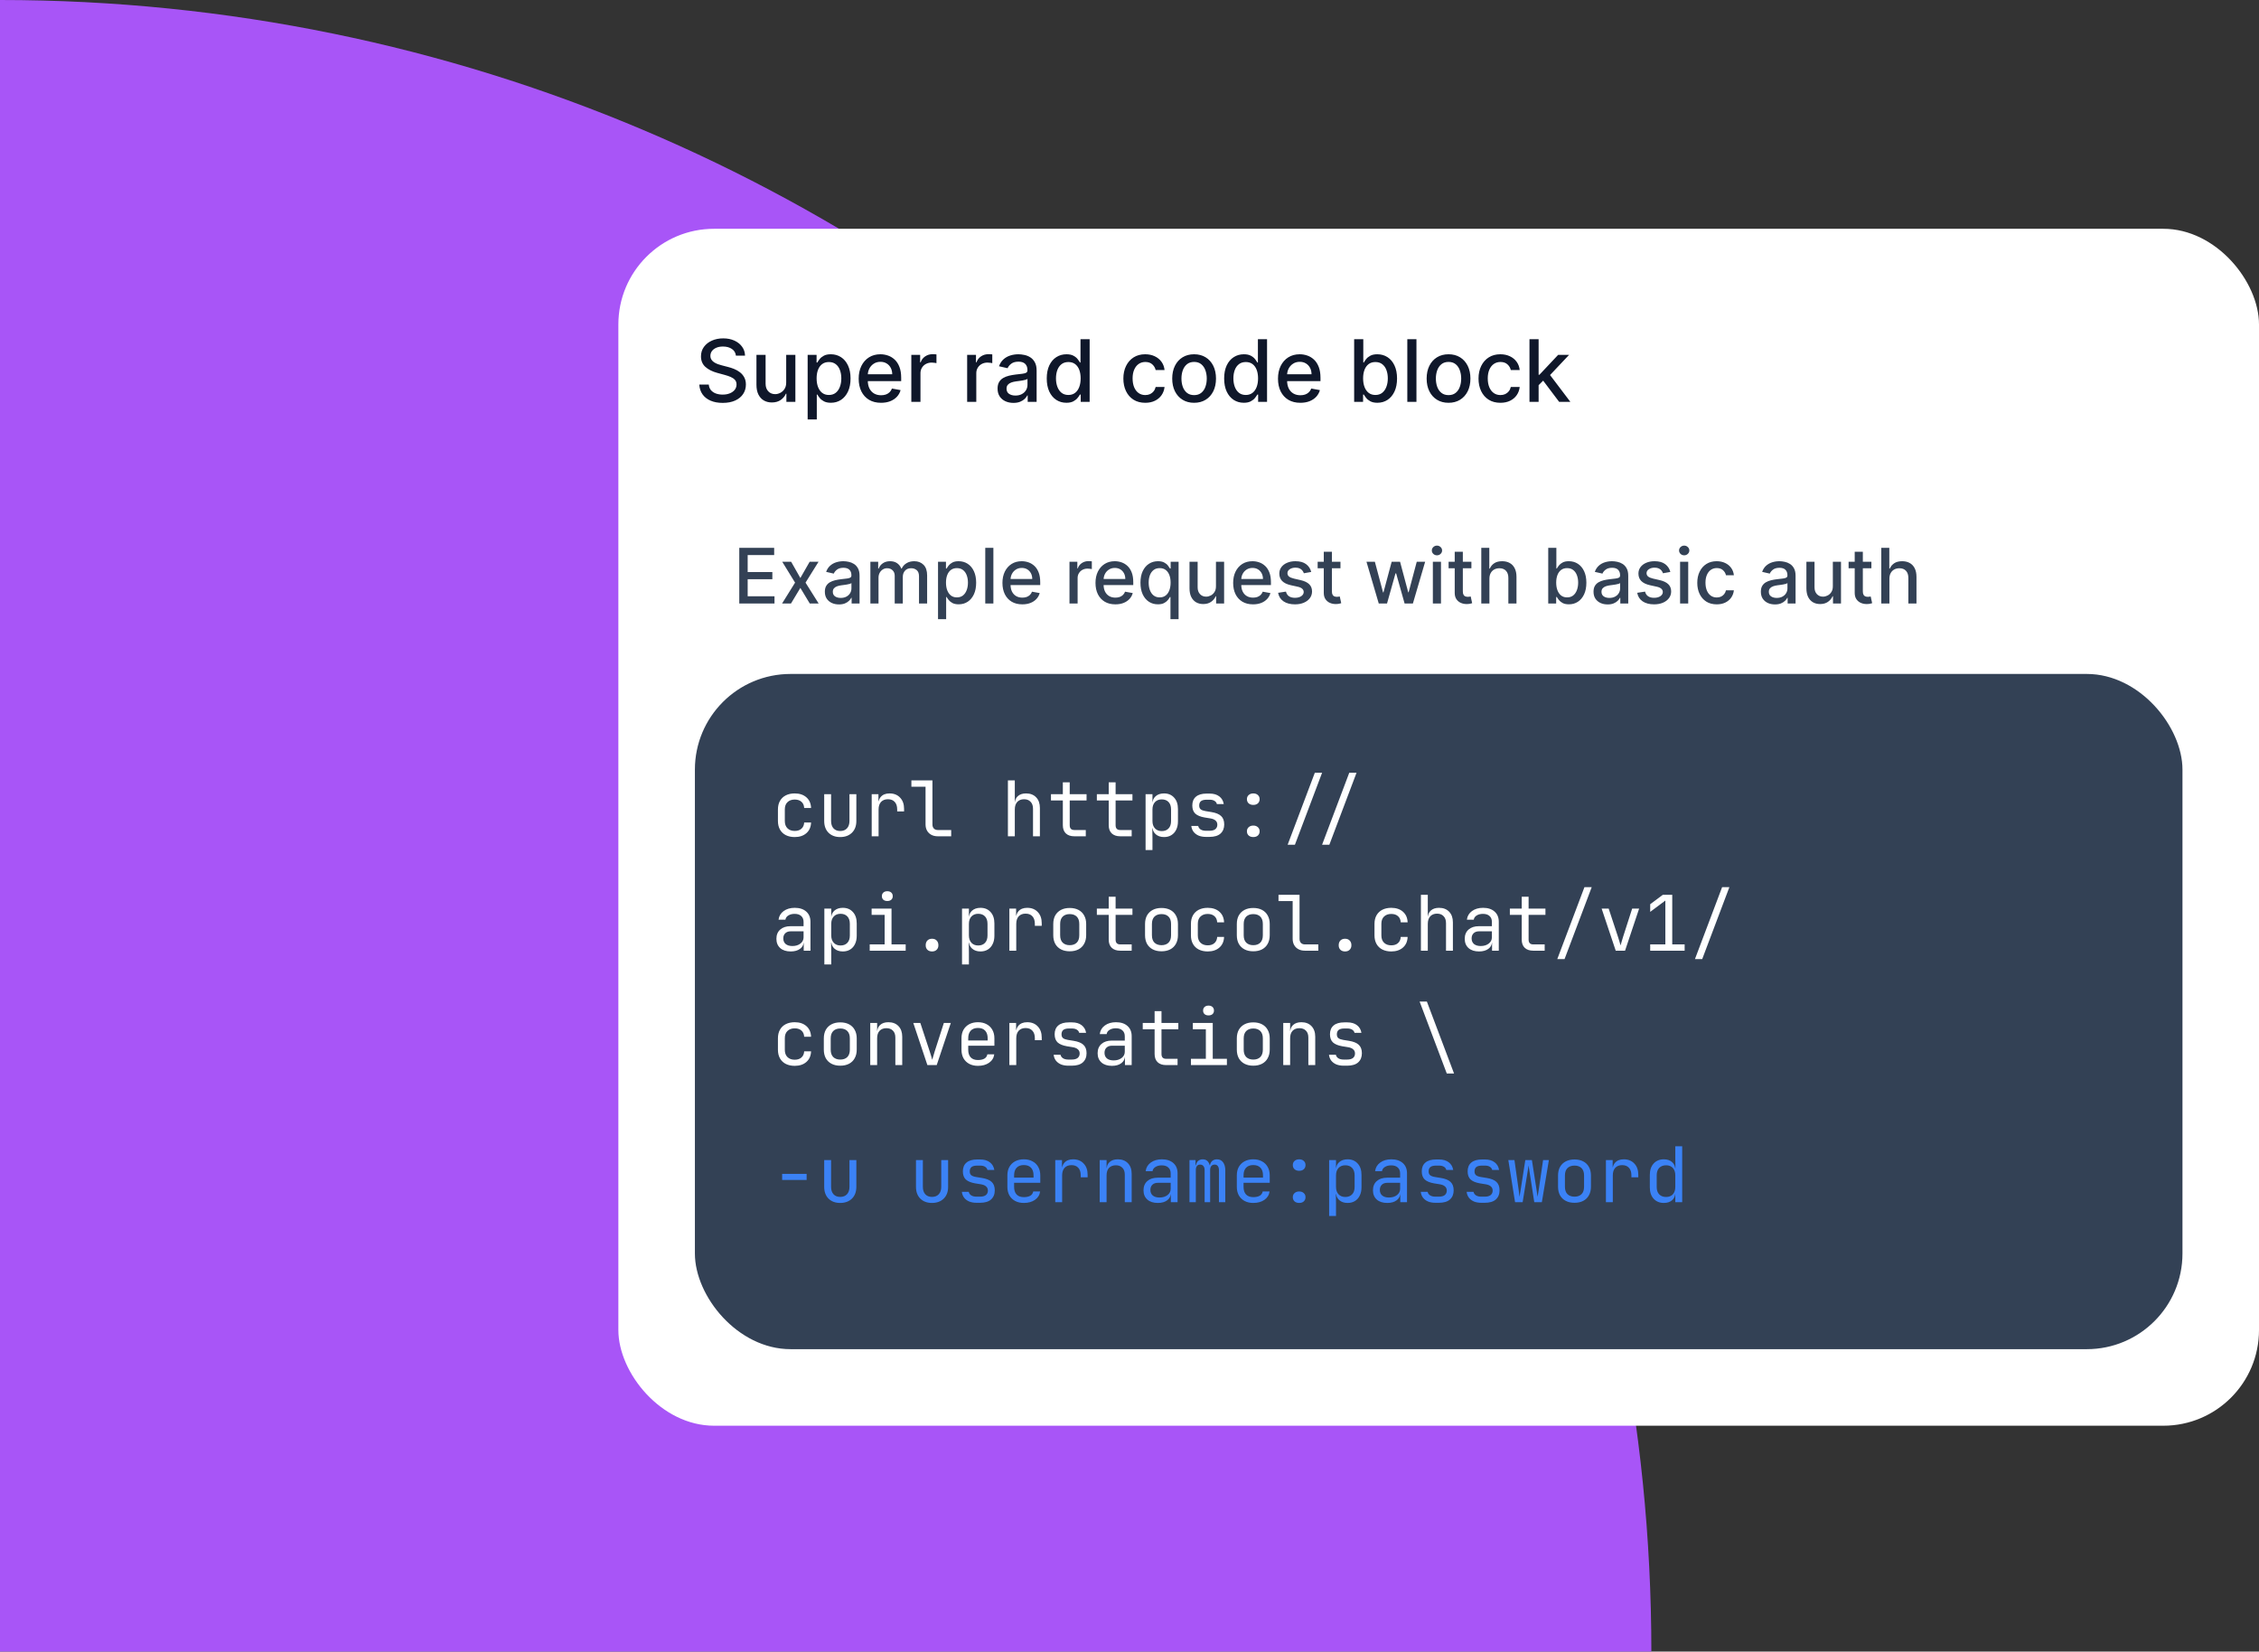 <?xml version="1.0" encoding="utf-8"?>
<svg xmlns="http://www.w3.org/2000/svg" width="632" height="462" viewBox="0 0 632 462" fill="none">
<rect x="0" y="0" width="632" height="462" fill="#333333" stroke="none"/>
<path d="M0 0C255.156 0 462 206.844 462 462L0 462L0 0Z" fill="#A855F7"/>
<rect x="173" y="64" width="459" height="334.819" rx="26.764" fill="white"/>
<path d="M205.89 99.494C205.799 98.684 205.423 98.057 204.761 97.612C204.1 97.162 203.267 96.936 202.264 96.936C201.545 96.936 200.923 97.05 200.399 97.278C199.874 97.501 199.466 97.809 199.176 98.202C198.89 98.59 198.748 99.032 198.748 99.528C198.748 99.944 198.845 100.304 199.039 100.606C199.238 100.908 199.498 101.162 199.817 101.367C200.142 101.567 200.49 101.735 200.861 101.872C201.231 102.003 201.588 102.111 201.93 102.197L203.641 102.642C204.2 102.779 204.773 102.964 205.36 103.198C205.947 103.432 206.492 103.739 206.994 104.122C207.496 104.504 207.9 104.977 208.208 105.541C208.522 106.106 208.679 106.782 208.679 107.569C208.679 108.561 208.422 109.442 207.909 110.212C207.401 110.982 206.663 111.589 205.694 112.034C204.73 112.479 203.564 112.701 202.195 112.701C200.883 112.701 199.749 112.493 198.791 112.077C197.833 111.66 197.083 111.07 196.541 110.306C195.999 109.536 195.7 108.624 195.643 107.569H198.295C198.346 108.202 198.551 108.729 198.91 109.151C199.275 109.567 199.74 109.878 200.305 110.084C200.875 110.283 201.499 110.383 202.178 110.383C202.925 110.383 203.589 110.266 204.171 110.032C204.758 109.793 205.22 109.462 205.557 109.04C205.893 108.612 206.061 108.113 206.061 107.543C206.061 107.024 205.913 106.599 205.617 106.269C205.326 105.938 204.929 105.664 204.428 105.447C203.931 105.231 203.37 105.04 202.743 104.874L200.673 104.31C199.27 103.928 198.158 103.366 197.337 102.625C196.521 101.883 196.113 100.902 196.113 99.682C196.113 98.673 196.387 97.792 196.934 97.039C197.482 96.286 198.223 95.702 199.158 95.285C200.094 94.864 201.149 94.653 202.323 94.653C203.51 94.653 204.556 94.861 205.463 95.277C206.375 95.693 207.094 96.266 207.618 96.996C208.143 97.721 208.417 98.553 208.439 99.494H205.89ZM219.955 106.961V99.272H222.521V112.41H220.006V110.135H219.869C219.567 110.836 219.082 111.421 218.415 111.888C217.754 112.35 216.93 112.581 215.943 112.581C215.099 112.581 214.352 112.396 213.702 112.025C213.058 111.649 212.55 111.093 212.179 110.357C211.815 109.622 211.632 108.712 211.632 107.629V99.272H214.19V107.321C214.19 108.216 214.438 108.929 214.934 109.459C215.43 109.989 216.074 110.255 216.867 110.255C217.346 110.255 217.822 110.135 218.295 109.895C218.774 109.656 219.171 109.294 219.484 108.809C219.804 108.324 219.961 107.708 219.955 106.961ZM225.957 117.337V99.272H228.455V101.401H228.669C228.817 101.128 229.031 100.811 229.311 100.452C229.59 100.093 229.978 99.779 230.474 99.511C230.97 99.237 231.626 99.1 232.441 99.1C233.502 99.1 234.449 99.368 235.281 99.904C236.114 100.441 236.767 101.213 237.24 102.223C237.719 103.232 237.958 104.447 237.958 105.867C237.958 107.286 237.722 108.504 237.248 109.519C236.775 110.528 236.125 111.307 235.298 111.854C234.471 112.396 233.528 112.667 232.467 112.667C231.669 112.667 231.016 112.533 230.508 112.265C230.006 111.997 229.613 111.683 229.328 111.324C229.043 110.965 228.823 110.645 228.669 110.366H228.515V117.337H225.957ZM228.464 105.841C228.464 106.765 228.598 107.574 228.866 108.27C229.134 108.966 229.522 109.51 230.029 109.904C230.537 110.292 231.158 110.486 231.894 110.486C232.658 110.486 233.297 110.283 233.81 109.878C234.323 109.468 234.711 108.912 234.973 108.21C235.241 107.509 235.375 106.719 235.375 105.841C235.375 104.974 235.244 104.196 234.982 103.506C234.725 102.816 234.337 102.271 233.818 101.872C233.305 101.473 232.664 101.273 231.894 101.273C231.152 101.273 230.525 101.464 230.012 101.846C229.504 102.228 229.12 102.761 228.857 103.446C228.595 104.13 228.464 104.928 228.464 105.841ZM246.487 112.675C245.192 112.675 244.077 112.399 243.142 111.846C242.213 111.287 241.494 110.503 240.987 109.493C240.485 108.478 240.234 107.289 240.234 105.926C240.234 104.581 240.485 103.394 240.987 102.368C241.494 101.342 242.201 100.54 243.108 99.964C244.02 99.388 245.087 99.1 246.307 99.1C247.048 99.1 247.767 99.223 248.463 99.468C249.158 99.713 249.783 100.098 250.336 100.623C250.889 101.148 251.325 101.829 251.645 102.667C251.964 103.5 252.124 104.512 252.124 105.704V106.611H241.679V104.695H249.617C249.617 104.022 249.48 103.426 249.207 102.907C248.933 102.382 248.548 101.969 248.052 101.667C247.562 101.364 246.986 101.213 246.324 101.213C245.606 101.213 244.978 101.39 244.442 101.744C243.912 102.091 243.501 102.548 243.21 103.112C242.925 103.671 242.783 104.278 242.783 104.934V106.431C242.783 107.309 242.937 108.056 243.245 108.672C243.558 109.288 243.995 109.758 244.553 110.084C245.112 110.403 245.765 110.563 246.512 110.563C246.997 110.563 247.439 110.494 247.838 110.357C248.237 110.215 248.582 110.004 248.873 109.724C249.164 109.445 249.386 109.1 249.54 108.689L251.961 109.126C251.767 109.838 251.419 110.463 250.917 110.999C250.421 111.529 249.797 111.943 249.044 112.239C248.297 112.53 247.445 112.675 246.487 112.675ZM254.961 112.41V99.272H257.433V101.359H257.57C257.81 100.652 258.232 100.096 258.836 99.691C259.446 99.28 260.136 99.075 260.906 99.075C261.066 99.075 261.254 99.081 261.471 99.092C261.693 99.103 261.867 99.118 261.992 99.135V101.581C261.89 101.553 261.707 101.521 261.445 101.487C261.183 101.447 260.92 101.427 260.658 101.427C260.054 101.427 259.515 101.555 259.041 101.812C258.574 102.063 258.203 102.414 257.929 102.864C257.656 103.309 257.519 103.816 257.519 104.387V112.41H254.961ZM270.58 112.41V99.272H273.053V101.359H273.189C273.429 100.652 273.851 100.096 274.455 99.691C275.065 99.28 275.756 99.075 276.525 99.075C276.685 99.075 276.873 99.081 277.09 99.092C277.312 99.103 277.486 99.118 277.612 99.135V101.581C277.509 101.553 277.327 101.521 277.064 101.487C276.802 101.447 276.54 101.427 276.277 101.427C275.673 101.427 275.134 101.555 274.661 101.812C274.193 102.063 273.822 102.414 273.549 102.864C273.275 103.309 273.138 103.816 273.138 104.387V112.41H270.58ZM283.531 112.701C282.698 112.701 281.946 112.547 281.273 112.239C280.6 111.925 280.067 111.472 279.673 110.879C279.285 110.286 279.091 109.559 279.091 108.698C279.091 107.956 279.234 107.346 279.519 106.867C279.804 106.388 280.189 106.009 280.674 105.73C281.159 105.45 281.7 105.239 282.299 105.097C282.898 104.954 283.508 104.846 284.13 104.772C284.917 104.68 285.555 104.606 286.046 104.549C286.536 104.486 286.893 104.387 287.115 104.25C287.337 104.113 287.449 103.891 287.449 103.583V103.523C287.449 102.776 287.238 102.197 286.816 101.786C286.399 101.376 285.778 101.17 284.951 101.17C284.09 101.17 283.411 101.362 282.915 101.744C282.425 102.12 282.085 102.539 281.897 103.001L279.494 102.454C279.779 101.655 280.195 101.011 280.742 100.52C281.296 100.024 281.931 99.665 282.65 99.443C283.368 99.215 284.124 99.1 284.917 99.1C285.441 99.1 285.997 99.163 286.585 99.289C287.178 99.408 287.731 99.631 288.244 99.956C288.763 100.281 289.188 100.746 289.519 101.35C289.849 101.949 290.015 102.727 290.015 103.685V112.41H287.517V110.614H287.414C287.249 110.945 287.001 111.27 286.67 111.589C286.339 111.908 285.915 112.174 285.396 112.384C284.877 112.595 284.255 112.701 283.531 112.701ZM284.087 110.648C284.794 110.648 285.398 110.508 285.9 110.229C286.408 109.95 286.793 109.585 287.055 109.134C287.323 108.678 287.457 108.19 287.457 107.671V105.978C287.366 106.069 287.189 106.154 286.927 106.234C286.67 106.308 286.376 106.374 286.046 106.431C285.715 106.482 285.393 106.531 285.079 106.576C284.765 106.616 284.503 106.651 284.292 106.679C283.796 106.742 283.343 106.847 282.932 106.996C282.527 107.144 282.202 107.358 281.957 107.637C281.717 107.911 281.598 108.276 281.598 108.732C281.598 109.365 281.832 109.844 282.299 110.169C282.767 110.488 283.363 110.648 284.087 110.648ZM298.34 112.667C297.279 112.667 296.332 112.396 295.5 111.854C294.673 111.307 294.023 110.528 293.55 109.519C293.082 108.504 292.848 107.286 292.848 105.867C292.848 104.447 293.085 103.232 293.558 102.223C294.037 101.213 294.693 100.441 295.525 99.904C296.358 99.368 297.302 99.1 298.357 99.1C299.172 99.1 299.828 99.237 300.324 99.511C300.826 99.779 301.214 100.093 301.487 100.452C301.767 100.811 301.984 101.128 302.138 101.401H302.291V94.892H304.849V112.41H302.351V110.366H302.138C301.984 110.645 301.761 110.965 301.47 111.324C301.185 111.683 300.792 111.997 300.29 112.265C299.788 112.533 299.138 112.667 298.34 112.667ZM298.904 110.486C299.64 110.486 300.261 110.292 300.769 109.904C301.282 109.51 301.67 108.966 301.932 108.27C302.2 107.574 302.334 106.765 302.334 105.841C302.334 104.928 302.203 104.13 301.941 103.446C301.678 102.761 301.294 102.228 300.786 101.846C300.279 101.464 299.651 101.273 298.904 101.273C298.134 101.273 297.493 101.473 296.98 101.872C296.466 102.271 296.079 102.816 295.816 103.506C295.56 104.196 295.431 104.974 295.431 105.841C295.431 106.719 295.563 107.509 295.825 108.21C296.087 108.912 296.475 109.468 296.988 109.878C297.507 110.283 298.146 110.486 298.904 110.486ZM320.408 112.675C319.137 112.675 318.042 112.387 317.124 111.811C316.211 111.23 315.51 110.429 315.02 109.408C314.529 108.387 314.284 107.218 314.284 105.901C314.284 104.566 314.535 103.389 315.037 102.368C315.538 101.342 316.246 100.54 317.158 99.964C318.07 99.388 319.145 99.1 320.383 99.1C321.381 99.1 322.27 99.286 323.052 99.656C323.833 100.021 324.463 100.535 324.942 101.196C325.427 101.858 325.715 102.63 325.806 103.514H323.317C323.18 102.898 322.866 102.368 322.376 101.923C321.891 101.478 321.241 101.256 320.426 101.256C319.713 101.256 319.088 101.444 318.552 101.821C318.022 102.191 317.608 102.722 317.312 103.412C317.015 104.096 316.867 104.906 316.867 105.841C316.867 106.799 317.013 107.626 317.303 108.321C317.594 109.017 318.005 109.556 318.535 109.938C319.071 110.32 319.701 110.511 320.426 110.511C320.91 110.511 321.349 110.423 321.743 110.246C322.142 110.064 322.476 109.804 322.744 109.468C323.017 109.131 323.208 108.726 323.317 108.253H325.806C325.715 109.103 325.438 109.861 324.976 110.528C324.514 111.196 323.896 111.72 323.12 112.102C322.35 112.484 321.446 112.675 320.408 112.675ZM334.075 112.675C332.843 112.675 331.769 112.393 330.85 111.828C329.932 111.264 329.22 110.474 328.712 109.459C328.204 108.444 327.951 107.258 327.951 105.901C327.951 104.538 328.204 103.346 328.712 102.325C329.22 101.304 329.932 100.512 330.85 99.947C331.769 99.383 332.843 99.1 334.075 99.1C335.307 99.1 336.382 99.383 337.3 99.947C338.218 100.512 338.931 101.304 339.438 102.325C339.946 103.346 340.2 104.538 340.2 105.901C340.2 107.258 339.946 108.444 339.438 109.459C338.931 110.474 338.218 111.264 337.3 111.828C336.382 112.393 335.307 112.675 334.075 112.675ZM334.084 110.528C334.882 110.528 335.544 110.317 336.068 109.895C336.593 109.473 336.981 108.912 337.232 108.21C337.488 107.509 337.616 106.736 337.616 105.892C337.616 105.054 337.488 104.284 337.232 103.583C336.981 102.876 336.593 102.308 336.068 101.88C335.544 101.453 334.882 101.239 334.084 101.239C333.28 101.239 332.613 101.453 332.082 101.88C331.558 102.308 331.167 102.876 330.91 103.583C330.659 104.284 330.534 105.054 330.534 105.892C330.534 106.736 330.659 107.509 330.91 108.21C331.167 108.912 331.558 109.473 332.082 109.895C332.613 110.317 333.28 110.528 334.084 110.528ZM347.973 112.667C346.912 112.667 345.966 112.396 345.133 111.854C344.306 111.307 343.656 110.528 343.183 109.519C342.715 108.504 342.481 107.286 342.481 105.867C342.481 104.447 342.718 103.232 343.191 102.223C343.67 101.213 344.326 100.441 345.159 99.904C345.991 99.368 346.935 99.1 347.99 99.1C348.806 99.1 349.461 99.237 349.957 99.511C350.459 99.779 350.847 100.093 351.121 100.452C351.4 100.811 351.617 101.128 351.771 101.401H351.925V94.892H354.482V112.41H351.985V110.366H351.771C351.617 110.645 351.395 110.965 351.104 111.324C350.819 111.683 350.425 111.997 349.923 112.265C349.421 112.533 348.771 112.667 347.973 112.667ZM348.538 110.486C349.273 110.486 349.895 110.292 350.402 109.904C350.915 109.51 351.303 108.966 351.566 108.27C351.834 107.574 351.968 106.765 351.968 105.841C351.968 104.928 351.836 104.13 351.574 103.446C351.312 102.761 350.927 102.228 350.419 101.846C349.912 101.464 349.285 101.273 348.538 101.273C347.768 101.273 347.126 101.473 346.613 101.872C346.1 102.271 345.712 102.816 345.45 103.506C345.193 104.196 345.065 104.974 345.065 105.841C345.065 106.719 345.196 107.509 345.458 108.21C345.72 108.912 346.108 109.468 346.621 109.878C347.14 110.283 347.779 110.486 348.538 110.486ZM363.795 112.675C362.501 112.675 361.386 112.399 360.451 111.846C359.521 111.287 358.803 110.503 358.295 109.493C357.793 108.478 357.543 107.289 357.543 105.926C357.543 104.581 357.793 103.394 358.295 102.368C358.803 101.342 359.51 100.54 360.417 99.964C361.329 99.388 362.395 99.1 363.616 99.1C364.357 99.1 365.076 99.223 365.771 99.468C366.467 99.713 367.091 100.098 367.645 100.623C368.198 101.148 368.634 101.829 368.953 102.667C369.273 103.5 369.432 104.512 369.432 105.704V106.611H358.988V104.695H366.926C366.926 104.022 366.789 103.426 366.515 102.907C366.242 102.382 365.857 101.969 365.361 101.667C364.87 101.364 364.294 101.213 363.633 101.213C362.914 101.213 362.287 101.39 361.751 101.744C361.221 102.091 360.81 102.548 360.519 103.112C360.234 103.671 360.092 104.278 360.092 104.934V106.431C360.092 107.309 360.246 108.056 360.553 108.672C360.867 109.288 361.303 109.758 361.862 110.084C362.421 110.403 363.074 110.563 363.821 110.563C364.306 110.563 364.748 110.494 365.147 110.357C365.546 110.215 365.891 110.004 366.182 109.724C366.473 109.445 366.695 109.1 366.849 108.689L369.27 109.126C369.076 109.838 368.728 110.463 368.226 110.999C367.73 111.529 367.106 111.943 366.353 112.239C365.606 112.53 364.753 112.675 363.795 112.675ZM378.85 112.41V94.892H381.408V101.401H381.562C381.71 101.128 381.924 100.811 382.203 100.452C382.483 100.093 382.87 99.779 383.366 99.511C383.863 99.237 384.518 99.1 385.334 99.1C386.394 99.1 387.341 99.368 388.174 99.904C389.006 100.441 389.659 101.213 390.132 102.223C390.611 103.232 390.851 104.447 390.851 105.867C390.851 107.286 390.614 108.504 390.141 109.519C389.668 110.528 389.018 111.307 388.191 111.854C387.364 112.396 386.42 112.667 385.359 112.667C384.561 112.667 383.908 112.533 383.401 112.265C382.899 111.997 382.505 111.683 382.22 111.324C381.935 110.965 381.716 110.645 381.562 110.366H381.348V112.41H378.85ZM381.356 105.841C381.356 106.765 381.49 107.574 381.758 108.27C382.026 108.966 382.414 109.51 382.922 109.904C383.429 110.292 384.051 110.486 384.786 110.486C385.55 110.486 386.189 110.283 386.702 109.878C387.216 109.468 387.603 108.912 387.866 108.21C388.134 107.509 388.268 106.719 388.268 105.841C388.268 104.974 388.137 104.196 387.874 103.506C387.618 102.816 387.23 102.271 386.711 101.872C386.198 101.473 385.556 101.273 384.786 101.273C384.045 101.273 383.418 101.464 382.905 101.846C382.397 102.228 382.012 102.761 381.75 103.446C381.487 104.13 381.356 104.928 381.356 105.841ZM396.28 94.892V112.41H393.723V94.892H396.28ZM405.256 112.675C404.024 112.675 402.949 112.393 402.031 111.828C401.113 111.264 400.4 110.474 399.892 109.459C399.385 108.444 399.131 107.258 399.131 105.901C399.131 104.538 399.385 103.346 399.892 102.325C400.4 101.304 401.113 100.512 402.031 99.947C402.949 99.383 404.024 99.1 405.256 99.1C406.487 99.1 407.562 99.383 408.48 99.947C409.398 100.512 410.111 101.304 410.619 102.325C411.126 103.346 411.38 104.538 411.38 105.901C411.38 107.258 411.126 108.444 410.619 109.459C410.111 110.474 409.398 111.264 408.48 111.828C407.562 112.393 406.487 112.675 405.256 112.675ZM405.264 110.528C406.062 110.528 406.724 110.317 407.249 109.895C407.773 109.473 408.161 108.912 408.412 108.21C408.669 107.509 408.797 106.736 408.797 105.892C408.797 105.054 408.669 104.284 408.412 103.583C408.161 102.876 407.773 102.308 407.249 101.88C406.724 101.453 406.062 101.239 405.264 101.239C404.46 101.239 403.793 101.453 403.263 101.88C402.738 102.308 402.347 102.876 402.091 103.583C401.84 104.284 401.714 105.054 401.714 105.892C401.714 106.736 401.84 107.509 402.091 108.21C402.347 108.912 402.738 109.473 403.263 109.895C403.793 110.317 404.46 110.528 405.264 110.528ZM419.769 112.675C418.498 112.675 417.403 112.387 416.485 111.811C415.572 111.23 414.871 110.429 414.38 109.408C413.89 108.387 413.645 107.218 413.645 105.901C413.645 104.566 413.896 103.389 414.397 102.368C414.899 101.342 415.606 100.54 416.519 99.964C417.431 99.388 418.506 99.1 419.744 99.1C420.741 99.1 421.631 99.286 422.412 99.656C423.194 100.021 423.824 100.535 424.303 101.196C424.787 101.858 425.075 102.63 425.167 103.514H422.677C422.541 102.898 422.227 102.368 421.737 101.923C421.252 101.478 420.602 101.256 419.786 101.256C419.073 101.256 418.449 101.444 417.913 101.821C417.383 102.191 416.969 102.722 416.673 103.412C416.376 104.096 416.228 104.906 416.228 105.841C416.228 106.799 416.373 107.626 416.664 108.321C416.955 109.017 417.366 109.556 417.896 109.938C418.432 110.32 419.062 110.511 419.786 110.511C420.271 110.511 420.71 110.423 421.104 110.246C421.503 110.064 421.836 109.804 422.104 109.468C422.378 109.131 422.569 108.726 422.677 108.253H425.167C425.075 109.103 424.799 109.861 424.337 110.528C423.875 111.196 423.256 111.72 422.481 112.102C421.711 112.484 420.807 112.675 419.769 112.675ZM430.254 107.954L430.237 104.832H430.682L435.917 99.272H438.979L433.008 105.601H432.606L430.254 107.954ZM427.902 112.41V94.892H430.459V112.41H427.902ZM436.199 112.41L431.494 106.166L433.256 104.378L439.338 112.41H436.199Z" fill="#0F172A"/>
<path d="M206.827 168.82V153.249H216.59V155.271H209.177V160.016H216.081V162.031H209.177V166.798H216.681V168.82H206.827ZM221.34 157.142L223.918 161.688L226.518 157.142H229.005L225.363 162.981L229.035 168.82H226.549L223.918 164.456L221.295 168.82H218.801L222.435 162.981L218.846 157.142H221.34ZM234.717 169.079C233.977 169.079 233.307 168.942 232.709 168.668C232.111 168.389 231.637 167.986 231.287 167.459C230.943 166.932 230.77 166.286 230.77 165.52C230.77 164.861 230.897 164.319 231.151 163.893C231.404 163.468 231.746 163.13 232.177 162.882C232.608 162.634 233.089 162.446 233.622 162.319C234.154 162.193 234.696 162.096 235.249 162.031C235.948 161.949 236.516 161.884 236.952 161.833C237.388 161.777 237.705 161.688 237.902 161.567C238.1 161.445 238.199 161.247 238.199 160.974V160.92C238.199 160.256 238.011 159.742 237.636 159.377C237.266 159.012 236.714 158.829 235.979 158.829C235.213 158.829 234.61 158.999 234.169 159.339C233.733 159.673 233.432 160.046 233.264 160.457L231.128 159.97C231.381 159.26 231.751 158.688 232.238 158.252C232.73 157.811 233.295 157.491 233.933 157.294C234.572 157.091 235.244 156.989 235.948 156.989C236.415 156.989 236.909 157.045 237.431 157.157C237.958 157.263 238.45 157.461 238.906 157.75C239.367 158.039 239.745 158.452 240.039 158.989C240.333 159.521 240.48 160.213 240.48 161.065V168.82H238.26V167.224H238.169C238.022 167.518 237.801 167.807 237.507 168.09C237.213 168.374 236.835 168.61 236.374 168.798C235.913 168.985 235.36 169.079 234.717 169.079ZM235.211 167.254C235.839 167.254 236.377 167.13 236.823 166.881C237.274 166.633 237.616 166.309 237.849 165.908C238.087 165.503 238.207 165.069 238.207 164.608V163.103C238.125 163.184 237.968 163.26 237.735 163.331C237.507 163.397 237.246 163.455 236.952 163.506C236.658 163.551 236.372 163.594 236.093 163.635C235.814 163.67 235.581 163.701 235.393 163.726C234.952 163.782 234.549 163.876 234.184 164.007C233.824 164.139 233.536 164.329 233.318 164.578C233.105 164.821 232.998 165.145 232.998 165.551C232.998 166.114 233.206 166.539 233.622 166.828C234.037 167.112 234.567 167.254 235.211 167.254ZM243.508 168.82V157.142H245.69V159.042H245.835C246.078 158.399 246.476 157.897 247.028 157.537C247.581 157.172 248.242 156.989 249.013 156.989C249.793 156.989 250.447 157.172 250.975 157.537C251.507 157.902 251.9 158.404 252.153 159.042H252.275C252.553 158.419 252.997 157.922 253.605 157.552C254.214 157.177 254.938 156.989 255.78 156.989C256.839 156.989 257.703 157.321 258.373 157.986C259.047 158.65 259.384 159.651 259.384 160.989V168.82H257.11V161.202C257.11 160.411 256.895 159.838 256.464 159.483C256.033 159.129 255.519 158.951 254.921 158.951C254.181 158.951 253.605 159.179 253.195 159.635C252.784 160.087 252.579 160.667 252.579 161.377V168.82H250.313V161.057C250.313 160.424 250.115 159.914 249.72 159.529C249.325 159.144 248.81 158.951 248.176 158.951C247.746 158.951 247.348 159.065 246.983 159.293C246.623 159.516 246.331 159.828 246.108 160.229C245.89 160.629 245.781 161.093 245.781 161.62V168.82H243.508ZM262.431 173.2V157.142H264.651V159.035H264.841C264.973 158.791 265.163 158.51 265.411 158.191C265.66 157.871 266.004 157.593 266.445 157.354C266.886 157.111 267.469 156.989 268.194 156.989C269.137 156.989 269.978 157.228 270.719 157.704C271.459 158.181 272.039 158.868 272.46 159.765C272.886 160.662 273.098 161.742 273.098 163.004C273.098 164.266 272.888 165.348 272.467 166.25C272.047 167.148 271.469 167.839 270.734 168.326C269.999 168.808 269.16 169.048 268.217 169.048C267.507 169.048 266.927 168.929 266.476 168.691C266.03 168.453 265.68 168.174 265.427 167.855C265.173 167.535 264.978 167.251 264.841 167.003H264.704V173.2H262.431ZM264.659 162.981C264.659 163.802 264.778 164.522 265.016 165.14C265.254 165.759 265.599 166.243 266.05 166.593C266.501 166.937 267.054 167.11 267.708 167.11C268.387 167.11 268.955 166.93 269.411 166.57C269.867 166.205 270.212 165.711 270.445 165.087C270.683 164.464 270.802 163.762 270.802 162.981C270.802 162.21 270.686 161.519 270.452 160.905C270.224 160.292 269.88 159.808 269.418 159.453C268.962 159.098 268.392 158.921 267.708 158.921C267.049 158.921 266.491 159.091 266.035 159.43C265.584 159.77 265.242 160.244 265.008 160.852C264.775 161.46 264.659 162.17 264.659 162.981ZM277.919 153.249V168.82H275.646V153.249H277.919ZM286.011 169.056C284.86 169.056 283.869 168.81 283.038 168.318C282.212 167.822 281.573 167.125 281.122 166.228C280.676 165.325 280.453 164.268 280.453 163.057C280.453 161.861 280.676 160.806 281.122 159.894C281.573 158.982 282.202 158.269 283.007 157.757C283.819 157.245 284.766 156.989 285.851 156.989C286.51 156.989 287.149 157.098 287.767 157.316C288.386 157.534 288.941 157.877 289.432 158.343C289.924 158.809 290.312 159.415 290.596 160.16C290.88 160.9 291.021 161.8 291.021 162.859V163.665H281.738V161.962H288.794C288.794 161.364 288.672 160.834 288.429 160.373C288.185 159.907 287.843 159.539 287.402 159.27C286.966 159.002 286.454 158.868 285.866 158.868C285.228 158.868 284.67 159.025 284.194 159.339C283.722 159.648 283.357 160.054 283.099 160.555C282.845 161.052 282.719 161.592 282.719 162.175V163.506C282.719 164.286 282.855 164.95 283.129 165.498C283.408 166.045 283.796 166.463 284.292 166.752C284.789 167.036 285.37 167.178 286.034 167.178C286.464 167.178 286.857 167.117 287.212 166.996C287.567 166.869 287.874 166.681 288.132 166.433C288.391 166.184 288.588 165.878 288.725 165.513L290.877 165.901C290.705 166.534 290.395 167.089 289.949 167.566C289.508 168.037 288.953 168.405 288.284 168.668C287.62 168.927 286.862 169.056 286.011 169.056ZM299.21 168.82V157.142H301.408V158.997H301.529C301.742 158.368 302.117 157.874 302.655 157.514C303.197 157.149 303.81 156.967 304.495 156.967C304.637 156.967 304.804 156.972 304.996 156.982C305.194 156.992 305.349 157.005 305.46 157.02V159.194C305.369 159.169 305.207 159.141 304.974 159.111C304.74 159.075 304.507 159.058 304.274 159.058C303.737 159.058 303.258 159.172 302.837 159.4C302.421 159.623 302.092 159.935 301.849 160.335C301.605 160.73 301.484 161.181 301.484 161.688V168.82H299.21ZM312.043 169.056C310.892 169.056 309.901 168.81 309.07 168.318C308.244 167.822 307.605 167.125 307.154 166.228C306.708 165.325 306.485 164.268 306.485 163.057C306.485 161.861 306.708 160.806 307.154 159.894C307.605 158.982 308.234 158.269 309.04 157.757C309.851 157.245 310.798 156.989 311.883 156.989C312.542 156.989 313.181 157.098 313.799 157.316C314.418 157.534 314.973 157.877 315.464 158.343C315.956 158.809 316.344 159.415 316.628 160.16C316.912 160.9 317.053 161.8 317.053 162.859V163.665H307.77V161.962H314.826C314.826 161.364 314.704 160.834 314.461 160.373C314.217 159.907 313.875 159.539 313.434 159.27C312.998 159.002 312.486 158.868 311.898 158.868C311.26 158.868 310.702 159.025 310.226 159.339C309.754 159.648 309.389 160.054 309.131 160.555C308.877 161.052 308.751 161.592 308.751 162.175V163.506C308.751 164.286 308.887 164.95 309.161 165.498C309.44 166.045 309.828 166.463 310.324 166.752C310.821 167.036 311.402 167.178 312.066 167.178C312.497 167.178 312.889 167.117 313.244 166.996C313.599 166.869 313.906 166.681 314.164 166.433C314.423 166.184 314.62 165.878 314.757 165.513L316.909 165.901C316.737 166.534 316.427 167.089 315.981 167.566C315.54 168.037 314.985 168.405 314.316 168.668C313.652 168.927 312.894 169.056 312.043 169.056ZM327.461 173.2V167.003H327.324C327.187 167.251 326.989 167.535 326.731 167.855C326.477 168.174 326.127 168.453 325.681 168.691C325.235 168.929 324.657 169.048 323.948 169.048C323.005 169.048 322.164 168.808 321.423 168.326C320.689 167.839 320.111 167.148 319.69 166.25C319.274 165.348 319.066 164.266 319.066 163.004C319.066 161.742 319.277 160.662 319.698 159.765C320.123 158.868 320.706 158.181 321.446 157.704C322.186 157.228 323.025 156.989 323.963 156.989C324.688 156.989 325.271 157.111 325.712 157.354C326.158 157.593 326.503 157.871 326.746 158.191C326.994 158.51 327.187 158.791 327.324 159.035H327.514V157.142H329.734V173.2H327.461ZM324.45 167.11C325.104 167.11 325.656 166.937 326.107 166.593C326.563 166.243 326.908 165.759 327.141 165.14C327.379 164.522 327.499 163.802 327.499 162.981C327.499 162.17 327.382 161.46 327.149 160.852C326.916 160.244 326.574 159.77 326.122 159.43C325.671 159.091 325.114 158.921 324.45 158.921C323.765 158.921 323.195 159.098 322.739 159.453C322.283 159.808 321.938 160.292 321.705 160.905C321.477 161.519 321.363 162.21 321.363 162.981C321.363 163.762 321.479 164.464 321.712 165.087C321.946 165.711 322.29 166.205 322.746 166.57C323.208 166.93 323.775 167.11 324.45 167.11ZM340.189 163.977V157.142H342.47V168.82H340.234V166.798H340.113C339.844 167.421 339.413 167.941 338.82 168.357C338.232 168.767 337.5 168.972 336.623 168.972C335.872 168.972 335.208 168.808 334.631 168.478C334.058 168.144 333.607 167.649 333.277 166.996C332.953 166.342 332.791 165.533 332.791 164.57V157.142H335.064V164.296C335.064 165.092 335.284 165.726 335.725 166.197C336.166 166.669 336.739 166.904 337.444 166.904C337.87 166.904 338.293 166.798 338.714 166.585C339.139 166.372 339.492 166.05 339.77 165.619C340.054 165.188 340.194 164.641 340.189 163.977ZM350.558 169.056C349.407 169.056 348.416 168.81 347.585 168.318C346.759 167.822 346.12 167.125 345.669 166.228C345.223 165.325 345 164.268 345 163.057C345 161.861 345.223 160.806 345.669 159.894C346.12 158.982 346.748 158.269 347.554 157.757C348.365 157.245 349.313 156.989 350.398 156.989C351.057 156.989 351.696 157.098 352.314 157.316C352.932 157.534 353.488 157.877 353.979 158.343C354.471 158.809 354.859 159.415 355.143 160.16C355.426 160.9 355.568 161.8 355.568 162.859V163.665H346.285V161.962H353.341C353.341 161.364 353.219 160.834 352.976 160.373C352.732 159.907 352.39 159.539 351.949 159.27C351.513 159.002 351.001 158.868 350.413 158.868C349.775 158.868 349.217 159.025 348.74 159.339C348.269 159.648 347.904 160.054 347.646 160.555C347.392 161.052 347.265 161.592 347.265 162.175V163.506C347.265 164.286 347.402 164.95 347.676 165.498C347.955 166.045 348.343 166.463 348.839 166.752C349.336 167.036 349.916 167.178 350.581 167.178C351.011 167.178 351.404 167.117 351.759 166.996C352.114 166.869 352.421 166.681 352.679 166.433C352.938 166.184 353.135 165.878 353.272 165.513L355.424 165.901C355.252 166.534 354.942 167.089 354.496 167.566C354.055 168.037 353.5 168.405 352.831 168.668C352.167 168.927 351.409 169.056 350.558 169.056ZM366.842 159.993L364.782 160.358C364.696 160.094 364.559 159.843 364.371 159.605C364.189 159.367 363.94 159.172 363.626 159.02C363.312 158.868 362.919 158.791 362.447 158.791C361.804 158.791 361.266 158.936 360.836 159.225C360.405 159.509 360.189 159.876 360.189 160.327C360.189 160.718 360.334 161.032 360.623 161.27C360.912 161.508 361.378 161.704 362.022 161.856L363.877 162.281C364.952 162.53 365.752 162.912 366.28 163.43C366.807 163.947 367.07 164.618 367.07 165.444C367.07 166.144 366.868 166.767 366.462 167.315C366.062 167.857 365.501 168.283 364.782 168.592C364.067 168.901 363.238 169.056 362.295 169.056C360.988 169.056 359.921 168.777 359.094 168.22C358.268 167.657 357.761 166.859 357.574 165.825L359.771 165.49C359.908 166.063 360.189 166.496 360.615 166.79C361.041 167.079 361.596 167.224 362.28 167.224C363.025 167.224 363.621 167.069 364.067 166.76C364.513 166.446 364.736 166.063 364.736 165.612C364.736 165.247 364.599 164.94 364.325 164.692C364.057 164.443 363.644 164.256 363.086 164.129L361.109 163.696C360.019 163.447 359.213 163.052 358.691 162.51C358.174 161.967 357.916 161.28 357.916 160.449C357.916 159.76 358.108 159.156 358.494 158.639C358.879 158.122 359.411 157.719 360.09 157.43C360.77 157.136 361.548 156.989 362.425 156.989C363.687 156.989 364.68 157.263 365.405 157.811C366.13 158.353 366.609 159.08 366.842 159.993ZM375.022 157.142V158.966H368.642V157.142H375.022ZM370.353 154.344H372.626V165.391C372.626 165.832 372.692 166.164 372.824 166.387C372.956 166.605 373.126 166.755 373.334 166.836C373.546 166.912 373.777 166.95 374.025 166.95C374.208 166.95 374.368 166.937 374.504 166.912C374.641 166.887 374.748 166.866 374.824 166.851L375.234 168.729C375.103 168.78 374.915 168.83 374.672 168.881C374.428 168.937 374.124 168.967 373.759 168.972C373.161 168.983 372.604 168.876 372.087 168.653C371.57 168.43 371.151 168.085 370.832 167.619C370.513 167.153 370.353 166.567 370.353 165.863V154.344ZM385.735 168.82L382.298 157.142H384.647L386.936 165.718H387.05L389.346 157.142H391.696L393.977 165.68H394.091L396.364 157.142H398.714L395.284 168.82H392.965L390.593 160.388H390.418L388.046 168.82H385.735ZM400.871 168.82V157.142H403.144V168.82H400.871ZM402.019 155.34C401.624 155.34 401.284 155.208 401 154.944C400.722 154.676 400.582 154.356 400.582 153.986C400.582 153.611 400.722 153.292 401 153.028C401.284 152.759 401.624 152.625 402.019 152.625C402.415 152.625 402.752 152.759 403.03 153.028C403.314 153.292 403.456 153.611 403.456 153.986C403.456 154.356 403.314 154.676 403.03 154.944C402.752 155.208 402.415 155.34 402.019 155.34ZM411.655 157.142V158.966H405.275V157.142H411.655ZM406.986 154.344H409.259V165.391C409.259 165.832 409.325 166.164 409.457 166.387C409.589 166.605 409.759 166.755 409.967 166.836C410.179 166.912 410.41 166.95 410.659 166.95C410.841 166.95 411.001 166.937 411.138 166.912C411.274 166.887 411.381 166.866 411.457 166.851L411.867 168.729C411.736 168.78 411.548 168.83 411.305 168.881C411.061 168.937 410.757 168.967 410.392 168.972C409.794 168.983 409.237 168.876 408.72 168.653C408.203 168.43 407.784 168.085 407.465 167.619C407.146 167.153 406.986 166.567 406.986 165.863V154.344ZM416.694 161.886V168.82H414.42V153.249H416.663V159.042H416.808C417.081 158.414 417.5 157.915 418.062 157.545C418.625 157.174 419.36 156.989 420.267 156.989C421.068 156.989 421.768 157.154 422.366 157.484C422.969 157.813 423.435 158.305 423.765 158.959C424.099 159.608 424.267 160.419 424.267 161.392V168.82H421.993V161.666C421.993 160.809 421.773 160.145 421.332 159.673C420.891 159.197 420.277 158.959 419.492 158.959C418.954 158.959 418.473 159.073 418.047 159.301C417.626 159.529 417.294 159.864 417.051 160.305C416.813 160.74 416.694 161.268 416.694 161.886ZM433.149 168.82V153.249H435.423V159.035H435.56C435.691 158.791 435.881 158.51 436.13 158.191C436.378 157.871 436.723 157.593 437.164 157.354C437.605 157.111 438.188 156.989 438.913 156.989C439.855 156.989 440.697 157.228 441.437 157.704C442.177 158.181 442.757 158.868 443.178 159.765C443.604 160.662 443.817 161.742 443.817 163.004C443.817 164.266 443.606 165.348 443.186 166.25C442.765 167.148 442.187 167.839 441.452 168.326C440.717 168.808 439.878 169.048 438.935 169.048C438.226 169.048 437.645 168.929 437.194 168.691C436.748 168.453 436.398 168.174 436.145 167.855C435.892 167.535 435.696 167.251 435.56 167.003H435.369V168.82H433.149ZM435.377 162.981C435.377 163.802 435.496 164.522 435.734 165.14C435.973 165.759 436.317 166.243 436.768 166.593C437.22 166.937 437.772 167.11 438.426 167.11C439.105 167.11 439.673 166.93 440.129 166.57C440.585 166.205 440.93 165.711 441.163 165.087C441.401 164.464 441.521 163.762 441.521 162.981C441.521 162.21 441.404 161.519 441.171 160.905C440.943 160.292 440.598 159.808 440.137 159.453C439.681 159.098 439.11 158.921 438.426 158.921C437.767 158.921 437.209 159.091 436.753 159.43C436.302 159.77 435.96 160.244 435.727 160.852C435.494 161.46 435.377 162.17 435.377 162.981ZM449.768 169.079C449.028 169.079 448.359 168.942 447.761 168.668C447.163 168.389 446.689 167.986 446.339 167.459C445.995 166.932 445.822 166.286 445.822 165.52C445.822 164.861 445.949 164.319 446.202 163.893C446.456 163.468 446.798 163.13 447.229 162.882C447.66 162.634 448.141 162.446 448.673 162.319C449.206 162.193 449.748 162.096 450.301 162.031C451 161.949 451.568 161.884 452.004 161.833C452.44 161.777 452.756 161.688 452.954 161.567C453.152 161.445 453.251 161.247 453.251 160.974V160.92C453.251 160.256 453.063 159.742 452.688 159.377C452.318 159.012 451.765 158.829 451.03 158.829C450.265 158.829 449.662 158.999 449.221 159.339C448.785 159.673 448.483 160.046 448.316 160.457L446.18 159.97C446.433 159.26 446.803 158.688 447.29 158.252C447.781 157.811 448.346 157.491 448.985 157.294C449.624 157.091 450.295 156.989 451 156.989C451.466 156.989 451.961 157.045 452.483 157.157C453.01 157.263 453.502 157.461 453.958 157.75C454.419 158.039 454.797 158.452 455.091 158.989C455.385 159.521 455.532 160.213 455.532 161.065V168.82H453.311V167.224H453.22C453.073 167.518 452.853 167.807 452.559 168.09C452.265 168.374 451.887 168.61 451.426 168.798C450.965 168.985 450.412 169.079 449.768 169.079ZM450.263 167.254C450.891 167.254 451.428 167.13 451.874 166.881C452.326 166.633 452.668 166.309 452.901 165.908C453.139 165.503 453.258 165.069 453.258 164.608V163.103C453.177 163.184 453.02 163.26 452.787 163.331C452.559 163.397 452.298 163.455 452.004 163.506C451.71 163.551 451.423 163.594 451.145 163.635C450.866 163.67 450.633 163.701 450.445 163.726C450.004 163.782 449.601 163.876 449.236 164.007C448.876 164.139 448.587 164.329 448.369 164.578C448.156 164.821 448.05 165.145 448.05 165.551C448.05 166.114 448.258 166.539 448.673 166.828C449.089 167.112 449.619 167.254 450.263 167.254ZM467.311 159.993L465.251 160.358C465.165 160.094 465.028 159.843 464.84 159.605C464.658 159.367 464.409 159.172 464.095 159.02C463.781 158.868 463.388 158.791 462.916 158.791C462.273 158.791 461.735 158.936 461.305 159.225C460.874 159.509 460.658 159.876 460.658 160.327C460.658 160.718 460.803 161.032 461.092 161.27C461.381 161.508 461.847 161.704 462.491 161.856L464.346 162.281C465.42 162.53 466.221 162.912 466.749 163.43C467.276 163.947 467.539 164.618 467.539 165.444C467.539 166.144 467.337 166.767 466.931 167.315C466.531 167.857 465.97 168.283 465.251 168.592C464.536 168.901 463.707 169.056 462.764 169.056C461.457 169.056 460.39 168.777 459.563 168.22C458.737 167.657 458.23 166.859 458.043 165.825L460.24 165.49C460.377 166.063 460.658 166.496 461.084 166.79C461.51 167.079 462.065 167.224 462.749 167.224C463.494 167.224 464.09 167.069 464.536 166.76C464.982 166.446 465.205 166.063 465.205 165.612C465.205 165.247 465.068 164.94 464.794 164.692C464.526 164.443 464.113 164.256 463.555 164.129L461.578 163.696C460.488 163.447 459.682 163.052 459.16 162.51C458.643 161.967 458.385 161.28 458.385 160.449C458.385 159.76 458.577 159.156 458.963 158.639C459.348 158.122 459.88 157.719 460.559 157.43C461.239 157.136 462.017 156.989 462.894 156.989C464.156 156.989 465.149 157.263 465.874 157.811C466.599 158.353 467.078 159.08 467.311 159.993ZM470.039 168.82V157.142H472.312V168.82H470.039ZM471.187 155.34C470.792 155.34 470.452 155.208 470.168 154.944C469.889 154.676 469.75 154.356 469.75 153.986C469.75 153.611 469.889 153.292 470.168 153.028C470.452 152.759 470.792 152.625 471.187 152.625C471.582 152.625 471.919 152.759 472.198 153.028C472.482 153.292 472.624 153.611 472.624 153.986C472.624 154.356 472.482 154.676 472.198 154.944C471.919 155.208 471.582 155.34 471.187 155.34ZM480.29 169.056C479.16 169.056 478.187 168.8 477.37 168.288C476.559 167.771 475.936 167.059 475.5 166.152C475.064 165.244 474.846 164.205 474.846 163.034C474.846 161.848 475.069 160.801 475.515 159.894C475.961 158.982 476.59 158.269 477.401 157.757C478.212 157.245 479.167 156.989 480.267 156.989C481.154 156.989 481.945 157.154 482.64 157.484C483.334 157.808 483.894 158.264 484.32 158.852C484.751 159.44 485.007 160.127 485.088 160.913H482.875C482.754 160.365 482.475 159.894 482.039 159.499C481.608 159.103 481.03 158.906 480.305 158.906C479.672 158.906 479.117 159.073 478.64 159.407C478.169 159.737 477.801 160.208 477.538 160.822C477.274 161.43 477.142 162.15 477.142 162.981C477.142 163.833 477.272 164.567 477.53 165.186C477.789 165.804 478.154 166.283 478.625 166.623C479.101 166.963 479.662 167.132 480.305 167.132C480.736 167.132 481.126 167.054 481.476 166.897C481.831 166.734 482.128 166.504 482.366 166.205C482.609 165.906 482.779 165.546 482.875 165.125H485.088C485.007 165.88 484.761 166.555 484.35 167.148C483.94 167.741 483.39 168.207 482.7 168.547C482.016 168.886 481.213 169.056 480.29 169.056ZM496.584 169.079C495.844 169.079 495.175 168.942 494.577 168.668C493.979 168.389 493.505 167.986 493.155 167.459C492.81 166.932 492.638 166.286 492.638 165.52C492.638 164.861 492.765 164.319 493.018 163.893C493.272 163.468 493.614 163.13 494.045 162.882C494.475 162.634 494.957 162.446 495.489 162.319C496.021 162.193 496.564 162.096 497.116 162.031C497.816 161.949 498.384 161.884 498.82 161.833C499.255 161.777 499.572 161.688 499.77 161.567C499.968 161.445 500.066 161.247 500.066 160.974V160.92C500.066 160.256 499.879 159.742 499.504 159.377C499.134 159.012 498.581 158.829 497.846 158.829C497.081 158.829 496.478 158.999 496.037 159.339C495.601 159.673 495.299 160.046 495.132 160.457L492.995 159.97C493.249 159.26 493.619 158.688 494.105 158.252C494.597 157.811 495.162 157.491 495.801 157.294C496.44 157.091 497.111 156.989 497.816 156.989C498.282 156.989 498.776 157.045 499.299 157.157C499.826 157.263 500.317 157.461 500.774 157.75C501.235 158.039 501.613 158.452 501.907 158.989C502.201 159.521 502.347 160.213 502.347 161.065V168.82H500.127V167.224H500.036C499.889 167.518 499.669 167.807 499.375 168.09C499.081 168.374 498.703 168.61 498.242 168.798C497.78 168.985 497.228 169.079 496.584 169.079ZM497.078 167.254C497.707 167.254 498.244 167.13 498.69 166.881C499.141 166.633 499.484 166.309 499.717 165.908C499.955 165.503 500.074 165.069 500.074 164.608V163.103C499.993 163.184 499.836 163.26 499.603 163.331C499.375 163.397 499.114 163.455 498.82 163.506C498.526 163.551 498.239 163.594 497.96 163.635C497.682 163.67 497.448 163.701 497.261 163.726C496.82 163.782 496.417 163.876 496.052 164.007C495.692 164.139 495.403 164.329 495.185 164.578C494.972 164.821 494.866 165.145 494.866 165.551C494.866 166.114 495.074 166.539 495.489 166.828C495.905 167.112 496.435 167.254 497.078 167.254ZM512.774 163.977V157.142H515.055V168.82H512.819V166.798H512.698C512.429 167.421 511.998 167.941 511.405 168.357C510.817 168.767 510.085 168.972 509.208 168.972C508.457 168.972 507.793 168.808 507.216 168.478C506.643 168.144 506.192 167.649 505.862 166.996C505.538 166.342 505.376 165.533 505.376 164.57V157.142H507.649V164.296C507.649 165.092 507.869 165.726 508.31 166.197C508.751 166.669 509.324 166.904 510.029 166.904C510.455 166.904 510.878 166.798 511.299 166.585C511.724 166.372 512.077 166.05 512.355 165.619C512.639 165.188 512.779 164.641 512.774 163.977ZM523.561 157.142V158.966H517.182V157.142H523.561ZM518.892 154.344H521.166V165.391C521.166 165.832 521.232 166.164 521.364 166.387C521.495 166.605 521.665 166.755 521.873 166.836C522.086 166.912 522.316 166.95 522.565 166.95C522.747 166.95 522.907 166.937 523.044 166.912C523.181 166.887 523.287 166.866 523.363 166.851L523.774 168.729C523.642 168.78 523.454 168.83 523.211 168.881C522.968 168.937 522.664 168.967 522.299 168.972C521.701 168.983 521.143 168.876 520.626 168.653C520.109 168.43 519.691 168.085 519.371 167.619C519.052 167.153 518.892 166.567 518.892 165.863V154.344ZM528.6 161.886V168.82H526.327V153.249H528.57V159.042H528.714C528.988 158.414 529.406 157.915 529.969 157.545C530.531 157.174 531.266 156.989 532.174 156.989C532.974 156.989 533.674 157.154 534.272 157.484C534.875 157.813 535.342 158.305 535.671 158.959C536.006 159.608 536.173 160.419 536.173 161.392V168.82H533.9V161.666C533.9 160.809 533.679 160.145 533.238 159.673C532.797 159.197 532.184 158.959 531.398 158.959C530.861 158.959 530.379 159.073 529.953 159.301C529.533 159.529 529.201 159.864 528.957 160.305C528.719 160.74 528.6 161.268 528.6 161.886Z" fill="#334155"/>
<rect x="194.411" y="188.527" width="416.178" height="188.88" rx="26.764" fill="#334155"/>
<path d="M222.331 234.152C221.389 234.152 220.561 233.973 219.847 233.616C219.148 233.259 218.606 232.746 218.22 232.075C217.835 231.39 217.642 230.583 217.642 229.655V226.444C217.642 225.502 217.835 224.695 218.22 224.024C218.606 223.353 219.148 222.839 219.847 222.483C220.561 222.126 221.389 221.947 222.331 221.947C223.687 221.947 224.779 222.311 225.607 223.039C226.435 223.767 226.87 224.759 226.913 226.015H224.986C224.943 225.259 224.686 224.681 224.215 224.281C223.759 223.867 223.13 223.66 222.331 223.66C221.489 223.66 220.818 223.903 220.318 224.388C219.819 224.859 219.569 225.537 219.569 226.422V229.655C219.569 230.54 219.819 231.225 220.318 231.711C220.818 232.196 221.489 232.439 222.331 232.439C223.13 232.439 223.759 232.232 224.215 231.818C224.686 231.404 224.943 230.826 224.986 230.084H226.913C226.87 231.34 226.435 232.332 225.607 233.06C224.779 233.788 223.687 234.152 222.331 234.152ZM235.062 234.152C233.706 234.152 232.621 233.752 231.808 232.953C230.994 232.139 230.587 231.04 230.587 229.655V222.161H232.514V229.655C232.514 230.54 232.743 231.233 233.2 231.732C233.656 232.217 234.277 232.46 235.062 232.46C235.862 232.46 236.49 232.217 236.947 231.732C237.418 231.233 237.653 230.54 237.653 229.655V222.161H239.58V229.655C239.58 231.04 239.166 232.139 238.338 232.953C237.51 233.752 236.418 234.152 235.062 234.152ZM243.875 233.938V222.161H245.76V224.41H246.209L245.588 225.801C245.588 224.531 245.859 223.575 246.402 222.932C246.959 222.276 247.779 221.947 248.864 221.947C250.106 221.947 251.091 222.34 251.819 223.125C252.561 223.896 252.932 224.945 252.932 226.272V226.979H251.005V226.444C251.005 225.516 250.777 224.809 250.32 224.324C249.878 223.824 249.242 223.575 248.414 223.575C247.601 223.575 246.959 223.824 246.487 224.324C246.031 224.824 245.802 225.53 245.802 226.444V233.938H243.875ZM262.366 233.938C261.681 233.938 261.081 233.802 260.568 233.531C260.054 233.259 259.654 232.874 259.369 232.374C259.083 231.875 258.94 231.29 258.94 230.619V220.063H254.979V218.307H260.867V230.619C260.867 231.104 261.003 231.489 261.274 231.775C261.545 232.046 261.909 232.182 262.366 232.182H266.113V233.938H262.366ZM281.983 233.938V218.307H283.91V222.161V224.41H284.317L283.91 224.859C283.91 223.931 284.189 223.218 284.745 222.718C285.302 222.204 286.073 221.947 287.058 221.947C288.243 221.947 289.185 222.311 289.884 223.039C290.584 223.767 290.933 224.759 290.933 226.015V233.938H289.006V226.23C289.006 225.387 288.778 224.738 288.321 224.281C287.879 223.81 287.272 223.575 286.501 223.575C285.702 223.575 285.067 223.824 284.596 224.324C284.139 224.824 283.91 225.53 283.91 226.444V233.938H281.983ZM300.56 233.938C299.546 233.938 298.754 233.666 298.183 233.124C297.627 232.581 297.348 231.818 297.348 230.833V223.917H294.029V222.161H297.348V218.843H299.275V222.161H303.986V223.917H299.275V230.833C299.275 231.732 299.703 232.182 300.56 232.182H303.771V233.938H300.56ZM313.398 233.938C312.385 233.938 311.592 233.666 311.021 233.124C310.465 232.581 310.186 231.818 310.186 230.833V223.917H306.868V222.161H310.186V218.843H312.113V222.161H316.824V223.917H312.113V230.833C312.113 231.732 312.542 232.182 313.398 232.182H316.61V233.938H313.398ZM320.498 237.791V222.161H322.425V224.41H322.811L322.425 224.859C322.425 223.96 322.718 223.253 323.303 222.74C323.903 222.211 324.688 221.947 325.658 221.947C326.843 221.947 327.785 222.34 328.485 223.125C329.198 223.896 329.555 224.959 329.555 226.315V229.762C329.555 230.662 329.391 231.44 329.063 232.096C328.749 232.753 328.299 233.259 327.714 233.616C327.143 233.973 326.458 234.152 325.658 234.152C324.702 234.152 323.924 233.888 323.324 233.359C322.725 232.831 322.425 232.125 322.425 231.24L322.811 231.689H322.382L322.425 234.366V237.791H320.498ZM325.016 232.482C325.83 232.482 326.465 232.239 326.922 231.754C327.393 231.268 327.628 230.569 327.628 229.655V226.444C327.628 225.53 327.393 224.831 326.922 224.345C326.465 223.86 325.83 223.617 325.016 223.617C324.231 223.617 323.603 223.867 323.132 224.367C322.661 224.866 322.425 225.559 322.425 226.444V229.655C322.425 230.54 322.661 231.233 323.132 231.732C323.603 232.232 324.231 232.482 325.016 232.482ZM337.426 234.109C336.627 234.109 335.927 233.987 335.328 233.745C334.743 233.488 334.271 233.131 333.915 232.674C333.572 232.217 333.365 231.675 333.294 231.047H335.221C335.306 231.461 335.535 231.789 335.906 232.032C336.291 232.275 336.798 232.396 337.426 232.396H338.325C339.082 232.396 339.646 232.246 340.017 231.946C340.388 231.632 340.573 231.218 340.573 230.704C340.573 230.205 340.402 229.812 340.06 229.527C339.731 229.227 339.239 229.027 338.582 228.927L336.998 228.67C335.842 228.471 334.978 228.114 334.407 227.6C333.85 227.072 333.572 226.308 333.572 225.309C333.572 224.253 333.907 223.439 334.578 222.868C335.249 222.283 336.256 221.99 337.597 221.99H338.411C339.539 221.99 340.445 222.254 341.13 222.782C341.815 223.31 342.229 224.024 342.372 224.923H340.445C340.359 224.552 340.145 224.26 339.803 224.046C339.46 223.817 338.996 223.703 338.411 223.703H337.597C336.869 223.703 336.334 223.839 335.991 224.11C335.663 224.381 335.499 224.788 335.499 225.33C335.499 225.816 335.642 226.172 335.927 226.401C336.213 226.629 336.662 226.793 337.276 226.893L338.861 227.15C340.131 227.35 341.052 227.721 341.623 228.264C342.208 228.806 342.5 229.591 342.5 230.619C342.5 231.704 342.151 232.56 341.451 233.188C340.766 233.802 339.724 234.109 338.325 234.109H337.426ZM350.628 225.159C350.1 225.159 349.672 225.016 349.344 224.731C349.015 224.431 348.851 224.038 348.851 223.553C348.851 223.068 349.015 222.682 349.344 222.397C349.672 222.097 350.1 221.947 350.628 221.947C351.171 221.947 351.599 222.097 351.913 222.397C352.241 222.682 352.405 223.068 352.405 223.553C352.405 224.038 352.241 224.431 351.913 224.731C351.599 225.016 351.171 225.159 350.628 225.159ZM350.628 234.152C350.1 234.152 349.672 234.009 349.344 233.723C349.015 233.424 348.851 233.031 348.851 232.546C348.851 232.06 349.015 231.675 349.344 231.39C349.672 231.09 350.1 230.94 350.628 230.94C351.171 230.94 351.599 231.09 351.913 231.39C352.241 231.675 352.405 232.06 352.405 232.546C352.405 233.031 352.241 233.424 351.913 233.723C351.599 234.009 351.171 234.152 350.628 234.152ZM369.882 236.293L377.482 216.166H379.517L371.916 236.293H369.882ZM360.247 236.293L367.847 216.166H369.882L362.281 236.293H360.247ZM221.218 266.152C219.976 266.152 218.998 265.838 218.284 265.21C217.571 264.567 217.214 263.704 217.214 262.619C217.214 261.52 217.571 260.656 218.284 260.028C218.998 259.4 219.962 259.086 221.175 259.086H224.815V257.908C224.815 257.18 224.594 256.624 224.151 256.238C223.723 255.839 223.109 255.639 222.31 255.639C221.61 255.639 221.025 255.789 220.554 256.088C220.083 256.374 219.812 256.766 219.74 257.266H217.813C217.942 256.253 218.42 255.446 219.248 254.847C220.076 254.247 221.111 253.947 222.353 253.947C223.709 253.947 224.779 254.297 225.564 254.996C226.349 255.696 226.742 256.645 226.742 257.844V265.938H224.858V263.689H224.536L224.858 263.368C224.858 264.225 224.522 264.903 223.851 265.402C223.195 265.902 222.317 266.152 221.218 266.152ZM221.689 264.631C222.602 264.631 223.352 264.403 223.937 263.946C224.522 263.489 224.815 262.904 224.815 262.191V260.52H221.218C220.575 260.52 220.069 260.699 219.698 261.056C219.326 261.413 219.141 261.898 219.141 262.512C219.141 263.168 219.362 263.689 219.805 264.075C220.261 264.446 220.889 264.631 221.689 264.631ZM230.63 269.791V254.161H232.557V256.41H232.943L232.557 256.859C232.557 255.96 232.85 255.253 233.435 254.74C234.035 254.211 234.82 253.947 235.79 253.947C236.975 253.947 237.917 254.34 238.617 255.125C239.33 255.896 239.687 256.959 239.687 258.315V261.762C239.687 262.662 239.523 263.44 239.195 264.096C238.881 264.753 238.431 265.259 237.846 265.616C237.275 265.973 236.59 266.152 235.79 266.152C234.834 266.152 234.056 265.888 233.457 265.359C232.857 264.831 232.557 264.125 232.557 263.24L232.943 263.689H232.514L232.557 266.366V269.791H230.63ZM235.148 264.482C235.962 264.482 236.597 264.239 237.054 263.754C237.525 263.268 237.76 262.569 237.76 261.655V258.444C237.76 257.53 237.525 256.831 237.054 256.345C236.597 255.86 235.962 255.617 235.148 255.617C234.363 255.617 233.735 255.867 233.264 256.367C232.793 256.866 232.557 257.559 232.557 258.444V261.655C232.557 262.54 232.793 263.233 233.264 263.732C233.735 264.232 234.363 264.482 235.148 264.482ZM243.319 265.938V264.182H247.494V255.917H243.854V254.161H249.421V264.182H253.382V265.938H243.319ZM248.243 252.042C247.772 252.042 247.401 251.92 247.13 251.678C246.859 251.435 246.723 251.107 246.723 250.693C246.723 250.265 246.859 249.929 247.13 249.686C247.401 249.43 247.772 249.301 248.243 249.301C248.714 249.301 249.085 249.43 249.357 249.686C249.628 249.929 249.763 250.265 249.763 250.693C249.763 251.107 249.628 251.435 249.357 251.678C249.085 251.92 248.714 252.042 248.243 252.042ZM260.76 266.152C260.218 266.152 259.783 265.995 259.454 265.681C259.14 265.367 258.983 264.945 258.983 264.417C258.983 263.861 259.14 263.418 259.454 263.09C259.783 262.762 260.218 262.597 260.76 262.597C261.303 262.597 261.731 262.762 262.045 263.09C262.373 263.418 262.537 263.861 262.537 264.417C262.537 264.945 262.373 265.367 262.045 265.681C261.731 265.995 261.303 266.152 260.76 266.152ZM269.145 269.791V254.161H271.072V256.41H271.457L271.072 256.859C271.072 255.96 271.365 255.253 271.95 254.74C272.549 254.211 273.335 253.947 274.305 253.947C275.49 253.947 276.432 254.34 277.131 255.125C277.845 255.896 278.202 256.959 278.202 258.315V261.762C278.202 262.662 278.038 263.44 277.71 264.096C277.396 264.753 276.946 265.259 276.361 265.616C275.79 265.973 275.105 266.152 274.305 266.152C273.349 266.152 272.571 265.888 271.971 265.359C271.372 264.831 271.072 264.125 271.072 263.24L271.457 263.689H271.029L271.072 266.366V269.791H269.145ZM273.663 264.482C274.476 264.482 275.112 264.239 275.568 263.754C276.039 263.268 276.275 262.569 276.275 261.655V258.444C276.275 257.53 276.039 256.831 275.568 256.345C275.112 255.86 274.476 255.617 273.663 255.617C272.878 255.617 272.25 255.867 271.779 256.367C271.308 256.866 271.072 257.559 271.072 258.444V261.655C271.072 262.54 271.308 263.233 271.779 263.732C272.25 264.232 272.878 264.482 273.663 264.482ZM282.39 265.938V254.161H284.274V256.41H284.724L284.103 257.801C284.103 256.531 284.374 255.575 284.917 254.932C285.473 254.276 286.294 253.947 287.379 253.947C288.621 253.947 289.606 254.34 290.334 255.125C291.076 255.896 291.447 256.945 291.447 258.272V258.979H289.52V258.444C289.52 257.516 289.292 256.809 288.835 256.324C288.392 255.824 287.757 255.575 286.929 255.575C286.116 255.575 285.473 255.824 285.002 256.324C284.546 256.824 284.317 257.53 284.317 258.444V265.938H282.39ZM299.275 266.109C298.333 266.109 297.519 265.93 296.834 265.574C296.149 265.217 295.614 264.703 295.228 264.032C294.857 263.347 294.672 262.54 294.672 261.612V258.486C294.672 257.544 294.857 256.738 295.228 256.067C295.614 255.396 296.149 254.882 296.834 254.525C297.519 254.169 298.333 253.99 299.275 253.99C300.217 253.99 301.031 254.169 301.716 254.525C302.401 254.882 302.929 255.396 303.3 256.067C303.686 256.738 303.879 257.537 303.879 258.465V261.612C303.879 262.54 303.686 263.347 303.3 264.032C302.929 264.703 302.401 265.217 301.716 265.574C301.031 265.93 300.217 266.109 299.275 266.109ZM299.275 264.396C300.117 264.396 300.774 264.16 301.245 263.689C301.716 263.218 301.952 262.526 301.952 261.612V258.486C301.952 257.573 301.716 256.881 301.245 256.41C300.774 255.939 300.117 255.703 299.275 255.703C298.447 255.703 297.791 255.939 297.305 256.41C296.834 256.881 296.599 257.573 296.599 258.486V261.612C296.599 262.526 296.834 263.218 297.305 263.689C297.791 264.16 298.447 264.396 299.275 264.396ZM313.398 265.938C312.385 265.938 311.592 265.666 311.021 265.124C310.465 264.581 310.186 263.818 310.186 262.833V255.917H306.868V254.161H310.186V250.843H312.113V254.161H316.824V255.917H312.113V262.833C312.113 263.732 312.542 264.182 313.398 264.182H316.61V265.938H313.398ZM324.952 266.109C324.01 266.109 323.196 265.93 322.511 265.574C321.826 265.217 321.29 264.703 320.905 264.032C320.534 263.347 320.348 262.54 320.348 261.612V258.486C320.348 257.544 320.534 256.738 320.905 256.067C321.29 255.396 321.826 254.882 322.511 254.525C323.196 254.169 324.01 253.99 324.952 253.99C325.894 253.99 326.707 254.169 327.393 254.525C328.078 254.882 328.606 255.396 328.977 256.067C329.362 256.738 329.555 257.537 329.555 258.465V261.612C329.555 262.54 329.362 263.347 328.977 264.032C328.606 264.703 328.078 265.217 327.393 265.574C326.707 265.93 325.894 266.109 324.952 266.109ZM324.952 264.396C325.794 264.396 326.451 264.16 326.922 263.689C327.393 263.218 327.628 262.526 327.628 261.612V258.486C327.628 257.573 327.393 256.881 326.922 256.41C326.451 255.939 325.794 255.703 324.952 255.703C324.124 255.703 323.467 255.939 322.982 256.41C322.511 256.881 322.275 257.573 322.275 258.486V261.612C322.275 262.526 322.511 263.218 322.982 263.689C323.467 264.16 324.124 264.396 324.952 264.396ZM337.876 266.152C336.934 266.152 336.106 265.973 335.392 265.616C334.693 265.259 334.15 264.746 333.765 264.075C333.379 263.39 333.187 262.583 333.187 261.655V258.444C333.187 257.502 333.379 256.695 333.765 256.024C334.15 255.353 334.693 254.839 335.392 254.483C336.106 254.126 336.934 253.947 337.876 253.947C339.232 253.947 340.324 254.311 341.152 255.039C341.979 255.767 342.415 256.759 342.458 258.015H340.531C340.488 257.259 340.231 256.681 339.76 256.281C339.303 255.867 338.675 255.66 337.876 255.66C337.033 255.66 336.363 255.903 335.863 256.388C335.363 256.859 335.114 257.537 335.114 258.422V261.655C335.114 262.54 335.363 263.225 335.863 263.711C336.363 264.196 337.033 264.439 337.876 264.439C338.675 264.439 339.303 264.232 339.76 263.818C340.231 263.404 340.488 262.826 340.531 262.084H342.458C342.415 263.34 341.979 264.332 341.152 265.06C340.324 265.788 339.232 266.152 337.876 266.152ZM350.628 266.109C349.686 266.109 348.873 265.93 348.187 265.574C347.502 265.217 346.967 264.703 346.582 264.032C346.21 263.347 346.025 262.54 346.025 261.612V258.486C346.025 257.544 346.21 256.738 346.582 256.067C346.967 255.396 347.502 254.882 348.187 254.525C348.873 254.169 349.686 253.99 350.628 253.99C351.57 253.99 352.384 254.169 353.069 254.525C353.754 254.882 354.282 255.396 354.654 256.067C355.039 256.738 355.232 257.537 355.232 258.465V261.612C355.232 262.54 355.039 263.347 354.654 264.032C354.282 264.703 353.754 265.217 353.069 265.574C352.384 265.93 351.57 266.109 350.628 266.109ZM350.628 264.396C351.47 264.396 352.127 264.16 352.598 263.689C353.069 263.218 353.305 262.526 353.305 261.612V258.486C353.305 257.573 353.069 256.881 352.598 256.41C352.127 255.939 351.47 255.703 350.628 255.703C349.8 255.703 349.144 255.939 348.658 256.41C348.187 256.881 347.952 257.573 347.952 258.486V261.612C347.952 262.526 348.187 263.218 348.658 263.689C349.144 264.16 349.8 264.396 350.628 264.396ZM365.072 265.938C364.387 265.938 363.788 265.802 363.274 265.531C362.76 265.259 362.36 264.874 362.075 264.374C361.789 263.875 361.647 263.29 361.647 262.619V252.063H357.686V250.307H363.574V262.619C363.574 263.104 363.709 263.489 363.98 263.775C364.252 264.046 364.616 264.182 365.072 264.182H368.819V265.938H365.072ZM376.305 266.152C375.762 266.152 375.327 265.995 374.999 265.681C374.685 265.367 374.528 264.945 374.528 264.417C374.528 263.861 374.685 263.418 374.999 263.09C375.327 262.762 375.762 262.597 376.305 262.597C376.847 262.597 377.276 262.762 377.59 263.09C377.918 263.418 378.082 263.861 378.082 264.417C378.082 264.945 377.918 265.367 377.59 265.681C377.276 265.995 376.847 266.152 376.305 266.152ZM389.229 266.152C388.287 266.152 387.459 265.973 386.745 265.616C386.046 265.259 385.503 264.746 385.118 264.075C384.732 263.39 384.54 262.583 384.54 261.655V258.444C384.54 257.502 384.732 256.695 385.118 256.024C385.503 255.353 386.046 254.839 386.745 254.483C387.459 254.126 388.287 253.947 389.229 253.947C390.585 253.947 391.677 254.311 392.505 255.039C393.333 255.767 393.768 256.759 393.811 258.015H391.884C391.841 257.259 391.584 256.681 391.113 256.281C390.656 255.867 390.028 255.66 389.229 255.66C388.387 255.66 387.716 255.903 387.216 256.388C386.717 256.859 386.467 257.537 386.467 258.422V261.655C386.467 262.54 386.717 263.225 387.216 263.711C387.716 264.196 388.387 264.439 389.229 264.439C390.028 264.439 390.656 264.232 391.113 263.818C391.584 263.404 391.841 262.826 391.884 262.084H393.811C393.768 263.34 393.333 264.332 392.505 265.06C391.677 265.788 390.585 266.152 389.229 266.152ZM397.528 265.938V250.307H399.455V254.161V256.41H399.862L399.455 256.859C399.455 255.931 399.733 255.218 400.29 254.718C400.847 254.204 401.617 253.947 402.602 253.947C403.787 253.947 404.729 254.311 405.429 255.039C406.128 255.767 406.478 256.759 406.478 258.015V265.938H404.551V258.23C404.551 257.387 404.322 256.738 403.866 256.281C403.423 255.81 402.816 255.575 402.046 255.575C401.246 255.575 400.611 255.824 400.14 256.324C399.683 256.824 399.455 257.53 399.455 258.444V265.938H397.528ZM413.792 266.152C412.55 266.152 411.572 265.838 410.859 265.21C410.145 264.567 409.788 263.704 409.788 262.619C409.788 261.52 410.145 260.656 410.859 260.028C411.572 259.4 412.536 259.086 413.749 259.086H417.389V257.908C417.389 257.18 417.168 256.624 416.725 256.238C416.297 255.839 415.683 255.639 414.884 255.639C414.185 255.639 413.599 255.789 413.128 256.088C412.657 256.374 412.386 256.766 412.315 257.266H410.388C410.516 256.253 410.994 255.446 411.822 254.847C412.65 254.247 413.685 253.947 414.927 253.947C416.283 253.947 417.353 254.297 418.138 254.996C418.924 255.696 419.316 256.645 419.316 257.844V265.938H417.432V263.689H417.111L417.432 263.368C417.432 264.225 417.096 264.903 416.426 265.402C415.769 265.902 414.891 266.152 413.792 266.152ZM414.263 264.631C415.177 264.631 415.926 264.403 416.511 263.946C417.096 263.489 417.389 262.904 417.389 262.191V260.52H413.792C413.15 260.52 412.643 260.699 412.272 261.056C411.901 261.413 411.715 261.898 411.715 262.512C411.715 263.168 411.936 263.689 412.379 264.075C412.836 264.446 413.464 264.631 414.263 264.631ZM428.943 265.938C427.929 265.938 427.137 265.666 426.566 265.124C426.009 264.581 425.731 263.818 425.731 262.833V255.917H422.412V254.161H425.731V250.843H427.658V254.161H432.368V255.917H427.658V262.833C427.658 263.732 428.086 264.182 428.943 264.182H432.154V265.938H428.943ZM435.679 268.293L443.28 248.166H445.314L437.713 268.293H435.679ZM452.029 265.938L448.089 254.161H450.059L452.671 262.084C452.828 262.555 452.971 263.011 453.099 263.454C453.228 263.882 453.32 264.217 453.377 264.46C453.449 264.217 453.549 263.882 453.677 263.454C453.806 263.011 453.941 262.555 454.084 262.084L456.632 254.161H458.58L454.641 265.938H452.029ZM461.677 265.938V264.182H465.916V251.913L461.677 255.082V252.941L465.209 250.307H467.843V264.182H471.312V265.938H461.677ZM474.194 268.293L481.795 248.166H483.829L476.228 268.293H474.194ZM222.331 298.152C221.389 298.152 220.561 297.973 219.847 297.616C219.148 297.259 218.606 296.746 218.22 296.075C217.835 295.39 217.642 294.583 217.642 293.655V290.444C217.642 289.502 217.835 288.695 218.22 288.024C218.606 287.353 219.148 286.839 219.847 286.483C220.561 286.126 221.389 285.947 222.331 285.947C223.687 285.947 224.779 286.311 225.607 287.039C226.435 287.767 226.87 288.759 226.913 290.015H224.986C224.943 289.259 224.686 288.681 224.215 288.281C223.759 287.867 223.13 287.66 222.331 287.66C221.489 287.66 220.818 287.903 220.318 288.388C219.819 288.859 219.569 289.537 219.569 290.422V293.655C219.569 294.54 219.819 295.225 220.318 295.711C220.818 296.196 221.489 296.439 222.331 296.439C223.13 296.439 223.759 296.232 224.215 295.818C224.686 295.404 224.943 294.826 224.986 294.084H226.913C226.87 295.34 226.435 296.332 225.607 297.06C224.779 297.788 223.687 298.152 222.331 298.152ZM235.084 298.109C234.142 298.109 233.328 297.93 232.643 297.574C231.958 297.217 231.422 296.703 231.037 296.032C230.666 295.347 230.48 294.54 230.48 293.612V290.486C230.48 289.544 230.666 288.738 231.037 288.067C231.422 287.396 231.958 286.882 232.643 286.525C233.328 286.169 234.142 285.99 235.084 285.99C236.026 285.99 236.839 286.169 237.525 286.525C238.21 286.882 238.738 287.396 239.109 288.067C239.494 288.738 239.687 289.537 239.687 290.465V293.612C239.687 294.54 239.494 295.347 239.109 296.032C238.738 296.703 238.21 297.217 237.525 297.574C236.839 297.93 236.026 298.109 235.084 298.109ZM235.084 296.396C235.926 296.396 236.583 296.16 237.054 295.689C237.525 295.218 237.76 294.526 237.76 293.612V290.486C237.76 289.573 237.525 288.881 237.054 288.41C236.583 287.939 235.926 287.703 235.084 287.703C234.256 287.703 233.599 287.939 233.114 288.41C232.643 288.881 232.407 289.573 232.407 290.486V293.612C232.407 294.526 232.643 295.218 233.114 295.689C233.599 296.16 234.256 296.396 235.084 296.396ZM243.469 297.938V286.161H245.396V288.41H245.802L245.396 288.859C245.396 287.931 245.674 287.218 246.231 286.718C246.787 286.204 247.558 285.947 248.543 285.947C249.728 285.947 250.67 286.311 251.369 287.039C252.069 287.767 252.418 288.759 252.418 290.015V297.938H250.491V290.23C250.491 289.387 250.263 288.745 249.806 288.303C249.364 287.846 248.757 287.617 247.986 287.617C247.187 287.617 246.552 287.86 246.081 288.345C245.624 288.831 245.396 289.53 245.396 290.444V297.938H243.469ZM259.454 297.938L255.515 286.161H257.484L260.097 294.084C260.254 294.555 260.396 295.011 260.525 295.454C260.653 295.882 260.746 296.217 260.803 296.46C260.875 296.217 260.974 295.882 261.103 295.454C261.231 295.011 261.367 294.555 261.51 294.084L264.058 286.161H266.006L262.066 297.938H259.454ZM273.599 298.152C272.671 298.152 271.857 297.966 271.158 297.595C270.473 297.224 269.937 296.703 269.552 296.032C269.181 295.347 268.995 294.555 268.995 293.655V290.444C268.995 289.53 269.181 288.738 269.552 288.067C269.937 287.396 270.473 286.875 271.158 286.504C271.857 286.133 272.671 285.947 273.599 285.947C274.526 285.947 275.333 286.133 276.018 286.504C276.717 286.875 277.253 287.396 277.624 288.067C278.009 288.738 278.202 289.53 278.202 290.444V292.52H270.879V293.655C270.879 294.583 271.115 295.297 271.586 295.796C272.057 296.282 272.728 296.524 273.599 296.524C274.341 296.524 274.94 296.396 275.397 296.139C275.854 295.868 276.132 295.468 276.232 294.94H278.159C278.031 295.925 277.545 296.71 276.703 297.295C275.875 297.866 274.84 298.152 273.599 298.152ZM276.318 291.236V290.444C276.318 289.516 276.082 288.802 275.611 288.303C275.154 287.803 274.484 287.553 273.599 287.553C272.728 287.553 272.057 287.803 271.586 288.303C271.115 288.802 270.879 289.516 270.879 290.444V291.065H276.468L276.318 291.236ZM282.39 297.938V286.161H284.274V288.41H284.724L284.103 289.801C284.103 288.531 284.374 287.575 284.917 286.932C285.473 286.276 286.294 285.947 287.379 285.947C288.621 285.947 289.606 286.34 290.334 287.125C291.076 287.896 291.447 288.945 291.447 290.272V290.979H289.52V290.444C289.52 289.516 289.292 288.809 288.835 288.324C288.392 287.824 287.757 287.575 286.929 287.575C286.116 287.575 285.473 287.824 285.002 288.324C284.546 288.824 284.317 289.53 284.317 290.444V297.938H282.39ZM298.911 298.109C298.112 298.109 297.412 297.987 296.813 297.745C296.228 297.488 295.757 297.131 295.4 296.674C295.057 296.217 294.85 295.675 294.779 295.047H296.706C296.791 295.461 297.02 295.789 297.391 296.032C297.776 296.275 298.283 296.396 298.911 296.396H299.81C300.567 296.396 301.131 296.246 301.502 295.946C301.873 295.632 302.059 295.218 302.059 294.704C302.059 294.205 301.887 293.812 301.545 293.527C301.216 293.227 300.724 293.027 300.067 292.927L298.483 292.67C297.327 292.471 296.463 292.114 295.892 291.6C295.336 291.072 295.057 290.308 295.057 289.309C295.057 288.253 295.393 287.439 296.064 286.868C296.734 286.283 297.741 285.99 299.082 285.99H299.896C301.024 285.99 301.93 286.254 302.615 286.782C303.3 287.31 303.714 288.024 303.857 288.923H301.93C301.844 288.552 301.63 288.26 301.288 288.046C300.945 287.817 300.481 287.703 299.896 287.703H299.082C298.354 287.703 297.819 287.839 297.477 288.11C297.148 288.381 296.984 288.788 296.984 289.33C296.984 289.816 297.127 290.172 297.412 290.401C297.698 290.629 298.148 290.793 298.761 290.893L300.346 291.15C301.616 291.35 302.537 291.721 303.108 292.264C303.693 292.806 303.986 293.591 303.986 294.619C303.986 295.704 303.636 296.56 302.936 297.188C302.251 297.802 301.209 298.109 299.81 298.109H298.911ZM311.086 298.152C309.844 298.152 308.866 297.838 308.152 297.21C307.439 296.567 307.082 295.704 307.082 294.619C307.082 293.52 307.439 292.656 308.152 292.028C308.866 291.4 309.83 291.086 311.043 291.086H314.683V289.908C314.683 289.18 314.462 288.624 314.019 288.238C313.591 287.839 312.977 287.639 312.178 287.639C311.478 287.639 310.893 287.789 310.422 288.088C309.951 288.374 309.68 288.766 309.608 289.266H307.681C307.81 288.253 308.288 287.446 309.116 286.847C309.944 286.247 310.979 285.947 312.221 285.947C313.577 285.947 314.647 286.297 315.432 286.996C316.217 287.696 316.61 288.645 316.61 289.844V297.938H314.726V295.689H314.404L314.726 295.368C314.726 296.225 314.39 296.903 313.719 297.402C313.063 297.902 312.185 298.152 311.086 298.152ZM311.557 296.631C312.47 296.631 313.22 296.403 313.805 295.946C314.39 295.489 314.683 294.904 314.683 294.191V292.52H311.086C310.443 292.52 309.937 292.699 309.566 293.056C309.194 293.413 309.009 293.898 309.009 294.512C309.009 295.168 309.23 295.689 309.673 296.075C310.129 296.446 310.757 296.631 311.557 296.631ZM326.236 297.938C325.223 297.938 324.431 297.666 323.86 297.124C323.303 296.581 323.025 295.818 323.025 294.833V287.917H319.706V286.161H323.025V282.843H324.952V286.161H329.662V287.917H324.952V294.833C324.952 295.732 325.38 296.182 326.236 296.182H329.448V297.938H326.236ZM333.187 297.938V296.182H337.362V287.917H333.722V286.161H339.289V296.182H343.25V297.938H333.187ZM338.111 284.042C337.64 284.042 337.269 283.92 336.998 283.678C336.727 283.435 336.591 283.107 336.591 282.693C336.591 282.265 336.727 281.929 336.998 281.686C337.269 281.43 337.64 281.301 338.111 281.301C338.582 281.301 338.953 281.43 339.225 281.686C339.496 281.929 339.631 282.265 339.631 282.693C339.631 283.107 339.496 283.435 339.225 283.678C338.953 283.92 338.582 284.042 338.111 284.042ZM350.628 298.109C349.686 298.109 348.873 297.93 348.187 297.574C347.502 297.217 346.967 296.703 346.582 296.032C346.21 295.347 346.025 294.54 346.025 293.612V290.486C346.025 289.544 346.21 288.738 346.582 288.067C346.967 287.396 347.502 286.882 348.187 286.525C348.873 286.169 349.686 285.99 350.628 285.99C351.57 285.99 352.384 286.169 353.069 286.525C353.754 286.882 354.282 287.396 354.654 288.067C355.039 288.738 355.232 289.537 355.232 290.465V293.612C355.232 294.54 355.039 295.347 354.654 296.032C354.282 296.703 353.754 297.217 353.069 297.574C352.384 297.93 351.57 298.109 350.628 298.109ZM350.628 296.396C351.47 296.396 352.127 296.16 352.598 295.689C353.069 295.218 353.305 294.526 353.305 293.612V290.486C353.305 289.573 353.069 288.881 352.598 288.41C352.127 287.939 351.47 287.703 350.628 287.703C349.8 287.703 349.144 287.939 348.658 288.41C348.187 288.881 347.952 289.573 347.952 290.486V293.612C347.952 294.526 348.187 295.218 348.658 295.689C349.144 296.16 349.8 296.396 350.628 296.396ZM359.013 297.938V286.161H360.94V288.41H361.347L360.94 288.859C360.94 287.931 361.218 287.218 361.775 286.718C362.332 286.204 363.103 285.947 364.088 285.947C365.272 285.947 366.214 286.311 366.914 287.039C367.613 287.767 367.963 288.759 367.963 290.015V297.938H366.036V290.23C366.036 289.387 365.808 288.745 365.351 288.303C364.908 287.846 364.302 287.617 363.531 287.617C362.731 287.617 362.096 287.86 361.625 288.345C361.168 288.831 360.94 289.53 360.94 290.444V297.938H359.013ZM375.941 298.109C375.142 298.109 374.442 297.987 373.843 297.745C373.257 297.488 372.786 297.131 372.429 296.674C372.087 296.217 371.88 295.675 371.809 295.047H373.736C373.821 295.461 374.05 295.789 374.421 296.032C374.806 296.275 375.313 296.396 375.941 296.396H376.84C377.597 296.396 378.16 296.246 378.532 295.946C378.903 295.632 379.088 295.218 379.088 294.704C379.088 294.205 378.917 293.812 378.574 293.527C378.246 293.227 377.754 293.027 377.097 292.927L375.513 292.67C374.356 292.471 373.493 292.114 372.922 291.6C372.365 291.072 372.087 290.308 372.087 289.309C372.087 288.253 372.422 287.439 373.093 286.868C373.764 286.283 374.77 285.99 376.112 285.99H376.926C378.053 285.99 378.96 286.254 379.645 286.782C380.33 287.31 380.744 288.024 380.887 288.923H378.96C378.874 288.552 378.66 288.26 378.318 288.046C377.975 287.817 377.511 287.703 376.926 287.703H376.112C375.384 287.703 374.849 287.839 374.506 288.11C374.178 288.381 374.014 288.788 374.014 289.33C374.014 289.816 374.157 290.172 374.442 290.401C374.728 290.629 375.177 290.793 375.791 290.893L377.375 291.15C378.646 291.35 379.566 291.721 380.137 292.264C380.723 292.806 381.015 293.591 381.015 294.619C381.015 295.704 380.666 296.56 379.966 297.188C379.281 297.802 378.239 298.109 376.84 298.109H375.941ZM404.765 300.293L397.164 280.166H399.198L406.799 300.293H404.765Z" fill="white"/>
<path d="M218.82 330.08V328.367H225.671V330.08H218.82ZM235.062 336.503C233.706 336.503 232.621 336.103 231.808 335.304C230.994 334.491 230.587 333.391 230.587 332.007V324.513H232.514V332.007C232.514 332.892 232.743 333.584 233.2 334.084C233.656 334.569 234.277 334.812 235.062 334.812C235.862 334.812 236.49 334.569 236.947 334.084C237.418 333.584 237.653 332.892 237.653 332.007V324.513H239.58V332.007C239.58 333.391 239.166 334.491 238.338 335.304C237.51 336.103 236.418 336.503 235.062 336.503ZM260.739 336.503C259.383 336.503 258.298 336.103 257.484 335.304C256.671 334.491 256.264 333.391 256.264 332.007V324.513H258.191V332.007C258.191 332.892 258.419 333.584 258.876 334.084C259.333 334.569 259.954 334.812 260.739 334.812C261.538 334.812 262.166 334.569 262.623 334.084C263.094 333.584 263.33 332.892 263.33 332.007V324.513H265.257V332.007C265.257 333.391 264.843 334.491 264.015 335.304C263.187 336.103 262.095 336.503 260.739 336.503ZM273.235 336.46C272.435 336.46 271.736 336.339 271.136 336.096C270.551 335.839 270.08 335.483 269.723 335.026C269.381 334.569 269.174 334.027 269.102 333.399H271.029C271.115 333.813 271.343 334.141 271.714 334.383C272.1 334.626 272.607 334.747 273.235 334.747H274.134C274.89 334.747 275.454 334.598 275.825 334.298C276.196 333.984 276.382 333.57 276.382 333.056C276.382 332.556 276.211 332.164 275.868 331.878C275.54 331.579 275.047 331.379 274.391 331.279L272.806 331.022C271.65 330.822 270.787 330.465 270.216 329.951C269.659 329.423 269.381 328.66 269.381 327.66C269.381 326.604 269.716 325.79 270.387 325.22C271.058 324.634 272.064 324.342 273.406 324.342H274.22C275.347 324.342 276.254 324.606 276.939 325.134C277.624 325.662 278.038 326.376 278.181 327.275H276.254C276.168 326.904 275.954 326.611 275.611 326.397C275.269 326.169 274.805 326.055 274.22 326.055H273.406C272.678 326.055 272.143 326.19 271.8 326.461C271.472 326.733 271.308 327.139 271.308 327.682C271.308 328.167 271.45 328.524 271.736 328.752C272.021 328.981 272.471 329.145 273.085 329.245L274.669 329.502C275.94 329.702 276.86 330.073 277.431 330.615C278.016 331.158 278.309 331.943 278.309 332.97C278.309 334.055 277.959 334.912 277.26 335.54C276.575 336.153 275.533 336.46 274.134 336.46H273.235ZM286.437 336.503C285.509 336.503 284.695 336.318 283.996 335.946C283.311 335.575 282.776 335.054 282.39 334.383C282.019 333.698 281.834 332.906 281.834 332.007V328.795C281.834 327.882 282.019 327.089 282.39 326.419C282.776 325.748 283.311 325.227 283.996 324.856C284.695 324.484 285.509 324.299 286.437 324.299C287.365 324.299 288.171 324.484 288.856 324.856C289.556 325.227 290.091 325.748 290.462 326.419C290.848 327.089 291.04 327.882 291.04 328.795V330.872H283.718V332.007C283.718 332.935 283.953 333.648 284.424 334.148C284.895 334.633 285.566 334.876 286.437 334.876C287.179 334.876 287.779 334.747 288.235 334.491C288.692 334.219 288.971 333.82 289.07 333.292H290.997C290.869 334.276 290.384 335.061 289.541 335.647C288.714 336.218 287.679 336.503 286.437 336.503ZM289.156 329.587V328.795C289.156 327.867 288.921 327.154 288.45 326.654C287.993 326.154 287.322 325.905 286.437 325.905C285.566 325.905 284.895 326.154 284.424 326.654C283.953 327.154 283.718 327.867 283.718 328.795V329.416H289.306L289.156 329.587ZM295.228 336.289V324.513H297.113V326.761H297.562L296.941 328.153C296.941 326.882 297.213 325.926 297.755 325.284C298.312 324.627 299.132 324.299 300.217 324.299C301.459 324.299 302.444 324.691 303.172 325.476C303.914 326.247 304.285 327.296 304.285 328.624V329.33H302.358V328.795C302.358 327.867 302.13 327.161 301.673 326.675C301.231 326.176 300.596 325.926 299.768 325.926C298.954 325.926 298.312 326.176 297.841 326.675C297.384 327.175 297.155 327.882 297.155 328.795V336.289H295.228ZM307.66 336.289V324.513H309.587V326.761H309.994L309.587 327.211C309.587 326.283 309.865 325.569 310.422 325.07C310.979 324.556 311.749 324.299 312.734 324.299C313.919 324.299 314.861 324.663 315.561 325.391C316.26 326.119 316.61 327.111 316.61 328.367V336.289H314.683V328.581C314.683 327.739 314.454 327.097 313.998 326.654C313.555 326.197 312.948 325.969 312.178 325.969C311.378 325.969 310.743 326.212 310.272 326.697C309.815 327.182 309.587 327.882 309.587 328.795V336.289H307.66ZM323.924 336.503C322.682 336.503 321.704 336.189 320.991 335.561C320.277 334.919 319.92 334.055 319.92 332.97C319.92 331.871 320.277 331.008 320.991 330.38C321.704 329.752 322.668 329.438 323.881 329.438H327.521V328.26C327.521 327.532 327.3 326.975 326.857 326.59C326.429 326.19 325.815 325.99 325.016 325.99C324.317 325.99 323.731 326.14 323.26 326.44C322.789 326.725 322.518 327.118 322.447 327.618H320.52C320.648 326.604 321.126 325.798 321.954 325.198C322.782 324.599 323.817 324.299 325.059 324.299C326.415 324.299 327.485 324.649 328.27 325.348C329.056 326.047 329.448 326.997 329.448 328.196V336.289H327.564V334.041H327.243L327.564 333.72C327.564 334.576 327.228 335.254 326.558 335.754C325.901 336.253 325.023 336.503 323.924 336.503ZM324.395 334.983C325.309 334.983 326.058 334.755 326.643 334.298C327.228 333.841 327.521 333.256 327.521 332.542V330.872H323.924C323.282 330.872 322.775 331.05 322.404 331.407C322.033 331.764 321.847 332.25 321.847 332.863C321.847 333.52 322.068 334.041 322.511 334.426C322.968 334.797 323.596 334.983 324.395 334.983ZM332.78 336.289V324.513H334.471V325.926H334.857L334.557 326.44C334.557 325.783 334.728 325.262 335.071 324.877C335.428 324.492 335.906 324.299 336.505 324.299C337.162 324.299 337.669 324.542 338.026 325.027C338.382 325.512 338.561 326.197 338.561 327.082L337.983 325.926H338.882L338.475 326.44C338.475 325.783 338.654 325.262 339.01 324.877C339.382 324.492 339.867 324.299 340.466 324.299C341.209 324.299 341.78 324.577 342.179 325.134C342.593 325.691 342.8 326.426 342.8 327.339V336.289H341.023V327.318C341.023 326.833 340.916 326.454 340.702 326.183C340.502 325.912 340.202 325.776 339.803 325.776C339.417 325.776 339.11 325.912 338.882 326.183C338.668 326.44 338.561 326.811 338.561 327.296V336.289H337.019V327.318C337.019 326.818 336.905 326.44 336.677 326.183C336.463 325.912 336.156 325.776 335.756 325.776C335.356 325.776 335.057 325.912 334.857 326.183C334.657 326.44 334.557 326.811 334.557 327.296V336.289H332.78ZM350.628 336.503C349.7 336.503 348.887 336.318 348.187 335.946C347.502 335.575 346.967 335.054 346.582 334.383C346.21 333.698 346.025 332.906 346.025 332.007V328.795C346.025 327.882 346.21 327.089 346.582 326.419C346.967 325.748 347.502 325.227 348.187 324.856C348.887 324.484 349.7 324.299 350.628 324.299C351.556 324.299 352.363 324.484 353.048 324.856C353.747 325.227 354.282 325.748 354.654 326.419C355.039 327.089 355.232 327.882 355.232 328.795V330.872H347.909V332.007C347.909 332.935 348.145 333.648 348.616 334.148C349.087 334.633 349.758 334.876 350.628 334.876C351.371 334.876 351.97 334.747 352.427 334.491C352.884 334.219 353.162 333.82 353.262 333.292H355.189C355.06 334.276 354.575 335.061 353.733 335.647C352.905 336.218 351.87 336.503 350.628 336.503ZM353.348 329.587V328.795C353.348 327.867 353.112 327.154 352.641 326.654C352.184 326.154 351.513 325.905 350.628 325.905C349.758 325.905 349.087 326.154 348.616 326.654C348.145 327.154 347.909 327.867 347.909 328.795V329.416H353.497L353.348 329.587ZM363.467 327.511C362.938 327.511 362.51 327.368 362.182 327.082C361.854 326.783 361.689 326.39 361.689 325.905C361.689 325.419 361.854 325.034 362.182 324.748C362.51 324.449 362.938 324.299 363.467 324.299C364.009 324.299 364.437 324.449 364.751 324.748C365.08 325.034 365.244 325.419 365.244 325.905C365.244 326.39 365.08 326.783 364.751 327.082C364.437 327.368 364.009 327.511 363.467 327.511ZM363.467 336.503C362.938 336.503 362.51 336.36 362.182 336.075C361.854 335.775 361.689 335.383 361.689 334.897C361.689 334.412 361.854 334.027 362.182 333.741C362.51 333.441 362.938 333.292 363.467 333.292C364.009 333.292 364.437 333.441 364.751 333.741C365.08 334.027 365.244 334.412 365.244 334.897C365.244 335.383 365.08 335.775 364.751 336.075C364.437 336.36 364.009 336.503 363.467 336.503ZM371.851 340.143V324.513H373.778V326.761H374.164L373.778 327.211C373.778 326.311 374.071 325.605 374.656 325.091C375.256 324.563 376.041 324.299 377.011 324.299C378.196 324.299 379.138 324.691 379.838 325.476C380.551 326.247 380.908 327.311 380.908 328.667V332.114C380.908 333.013 380.744 333.791 380.416 334.448C380.102 335.104 379.652 335.611 379.067 335.968C378.496 336.325 377.811 336.503 377.011 336.503C376.055 336.503 375.277 336.239 374.678 335.711C374.078 335.183 373.778 334.476 373.778 333.591L374.164 334.041H373.736L373.778 336.717V340.143H371.851ZM376.369 334.833C377.183 334.833 377.818 334.59 378.275 334.105C378.746 333.62 378.981 332.92 378.981 332.007V328.795C378.981 327.882 378.746 327.182 378.275 326.697C377.818 326.212 377.183 325.969 376.369 325.969C375.584 325.969 374.956 326.219 374.485 326.718C374.014 327.218 373.778 327.91 373.778 328.795V332.007C373.778 332.892 374.014 333.584 374.485 334.084C374.956 334.583 375.584 334.833 376.369 334.833ZM388.115 336.503C386.874 336.503 385.896 336.189 385.182 335.561C384.468 334.919 384.112 334.055 384.112 332.97C384.112 331.871 384.468 331.008 385.182 330.38C385.896 329.752 386.859 329.438 388.073 329.438H391.712V328.26C391.712 327.532 391.491 326.975 391.049 326.59C390.621 326.19 390.007 325.99 389.207 325.99C388.508 325.99 387.923 326.14 387.452 326.44C386.981 326.725 386.709 327.118 386.638 327.618H384.711C384.84 326.604 385.318 325.798 386.146 325.198C386.974 324.599 388.008 324.299 389.25 324.299C390.606 324.299 391.677 324.649 392.462 325.348C393.247 326.047 393.639 326.997 393.639 328.196V336.289H391.755V334.041H391.434L391.755 333.72C391.755 334.576 391.42 335.254 390.749 335.754C390.092 336.253 389.215 336.503 388.115 336.503ZM388.586 334.983C389.5 334.983 390.249 334.755 390.835 334.298C391.42 333.841 391.712 333.256 391.712 332.542V330.872H388.115C387.473 330.872 386.966 331.05 386.595 331.407C386.224 331.764 386.039 332.25 386.039 332.863C386.039 333.52 386.26 334.041 386.702 334.426C387.159 334.797 387.787 334.983 388.586 334.983ZM401.617 336.46C400.818 336.46 400.119 336.339 399.519 336.096C398.934 335.839 398.463 335.483 398.106 335.026C397.763 334.569 397.556 334.027 397.485 333.399H399.412C399.498 333.813 399.726 334.141 400.097 334.383C400.483 334.626 400.989 334.747 401.617 334.747H402.517C403.273 334.747 403.837 334.598 404.208 334.298C404.579 333.984 404.765 333.57 404.765 333.056C404.765 332.556 404.594 332.164 404.251 331.878C403.923 331.579 403.43 331.379 402.774 331.279L401.189 331.022C400.033 330.822 399.169 330.465 398.598 329.951C398.042 329.423 397.763 328.66 397.763 327.66C397.763 326.604 398.099 325.79 398.77 325.22C399.441 324.634 400.447 324.342 401.789 324.342H402.602C403.73 324.342 404.636 324.606 405.322 325.134C406.007 325.662 406.421 326.376 406.563 327.275H404.636C404.551 326.904 404.337 326.611 403.994 326.397C403.651 326.169 403.188 326.055 402.602 326.055H401.789C401.061 326.055 400.525 326.19 400.183 326.461C399.855 326.733 399.69 327.139 399.69 327.682C399.69 328.167 399.833 328.524 400.119 328.752C400.404 328.981 400.854 329.145 401.468 329.245L403.052 329.502C404.322 329.702 405.243 330.073 405.814 330.615C406.399 331.158 406.692 331.943 406.692 332.97C406.692 334.055 406.342 334.912 405.643 335.54C404.958 336.153 403.916 336.46 402.517 336.46H401.617ZM414.456 336.46C413.656 336.46 412.957 336.339 412.357 336.096C411.772 335.839 411.301 335.483 410.944 335.026C410.602 334.569 410.395 334.027 410.323 333.399H412.25C412.336 333.813 412.564 334.141 412.936 334.383C413.321 334.626 413.828 334.747 414.456 334.747H415.355C416.112 334.747 416.675 334.598 417.046 334.298C417.418 333.984 417.603 333.57 417.603 333.056C417.603 332.556 417.432 332.164 417.089 331.878C416.761 331.579 416.269 331.379 415.612 331.279L414.028 331.022C412.871 330.822 412.008 330.465 411.437 329.951C410.88 329.423 410.602 328.66 410.602 327.66C410.602 326.604 410.937 325.79 411.608 325.22C412.279 324.634 413.285 324.342 414.627 324.342H415.441C416.568 324.342 417.475 324.606 418.16 325.134C418.845 325.662 419.259 326.376 419.402 327.275H417.475C417.389 326.904 417.175 326.611 416.832 326.397C416.49 326.169 416.026 326.055 415.441 326.055H414.627C413.899 326.055 413.364 326.19 413.021 326.461C412.693 326.733 412.529 327.139 412.529 327.682C412.529 328.167 412.671 328.524 412.957 328.752C413.242 328.981 413.692 329.145 414.306 329.245L415.89 329.502C417.161 329.702 418.081 330.073 418.652 330.615C419.238 331.158 419.53 331.943 419.53 332.97C419.53 334.055 419.18 334.912 418.481 335.54C417.796 336.153 416.754 336.46 415.355 336.46H414.456ZM423.868 336.289L421.984 324.513H423.697L424.875 332.863C424.917 333.177 424.96 333.52 425.003 333.891C425.06 334.248 425.103 334.548 425.131 334.79C425.16 334.548 425.203 334.248 425.26 333.891C425.331 333.52 425.388 333.177 425.431 332.863L426.737 324.513H428.579L429.885 332.863C429.928 333.177 429.978 333.52 430.035 333.891C430.106 334.248 430.156 334.548 430.185 334.79C430.213 334.548 430.256 334.248 430.313 333.891C430.384 333.52 430.441 333.177 430.484 332.863L431.705 324.513H433.332L431.362 336.289H429.242L427.979 328.153C427.922 327.753 427.858 327.354 427.786 326.954C427.715 326.554 427.665 326.24 427.637 326.012C427.608 326.24 427.565 326.554 427.508 326.954C427.451 327.354 427.387 327.753 427.315 328.153L425.988 336.289H423.868ZM440.496 336.46C439.554 336.46 438.741 336.282 438.055 335.925C437.37 335.568 436.835 335.054 436.45 334.383C436.078 333.698 435.893 332.892 435.893 331.964V328.838C435.893 327.896 436.078 327.089 436.45 326.419C436.835 325.748 437.37 325.234 438.055 324.877C438.741 324.52 439.554 324.342 440.496 324.342C441.438 324.342 442.252 324.52 442.937 324.877C443.622 325.234 444.15 325.748 444.522 326.419C444.907 327.089 445.1 327.889 445.1 328.817V331.964C445.1 332.892 444.907 333.698 444.522 334.383C444.15 335.054 443.622 335.568 442.937 335.925C442.252 336.282 441.438 336.46 440.496 336.46ZM440.496 334.747C441.338 334.747 441.995 334.512 442.466 334.041C442.937 333.57 443.173 332.878 443.173 331.964V328.838C443.173 327.924 442.937 327.232 442.466 326.761C441.995 326.29 441.338 326.055 440.496 326.055C439.668 326.055 439.012 326.29 438.526 326.761C438.055 327.232 437.82 327.924 437.82 328.838V331.964C437.82 332.878 438.055 333.57 438.526 334.041C439.012 334.512 439.668 334.747 440.496 334.747ZM449.288 336.289V324.513H451.172V326.761H451.622L451.001 328.153C451.001 326.882 451.272 325.926 451.814 325.284C452.371 324.627 453.192 324.299 454.277 324.299C455.519 324.299 456.503 324.691 457.231 325.476C457.974 326.247 458.345 327.296 458.345 328.624V329.33H456.418V328.795C456.418 327.867 456.189 327.161 455.733 326.675C455.29 326.176 454.655 325.926 453.827 325.926C453.013 325.926 452.371 326.176 451.9 326.675C451.443 327.175 451.215 327.882 451.215 328.795V336.289H449.288ZM465.488 336.503C464.317 336.503 463.368 336.111 462.64 335.326C461.926 334.54 461.569 333.477 461.569 332.135V328.688C461.569 327.332 461.926 326.262 462.64 325.476C463.354 324.691 464.303 324.299 465.488 324.299C466.458 324.299 467.236 324.563 467.822 325.091C468.407 325.619 468.699 326.326 468.699 327.211L468.314 326.761H468.742L468.699 324.085V320.659H470.626V336.289H468.699V334.041H468.314L468.699 333.591C468.699 334.491 468.407 335.204 467.822 335.732C467.236 336.246 466.458 336.503 465.488 336.503ZM466.13 334.833C466.929 334.833 467.557 334.583 468.014 334.084C468.471 333.584 468.699 332.892 468.699 332.007V328.795C468.699 327.91 468.471 327.218 468.014 326.718C467.557 326.219 466.929 325.969 466.13 325.969C465.316 325.969 464.674 326.212 464.203 326.697C463.732 327.182 463.496 327.882 463.496 328.795V332.007C463.496 332.92 463.732 333.62 464.203 334.105C464.674 334.59 465.316 334.833 466.13 334.833Z" fill="#3B82F6"/>
</svg>